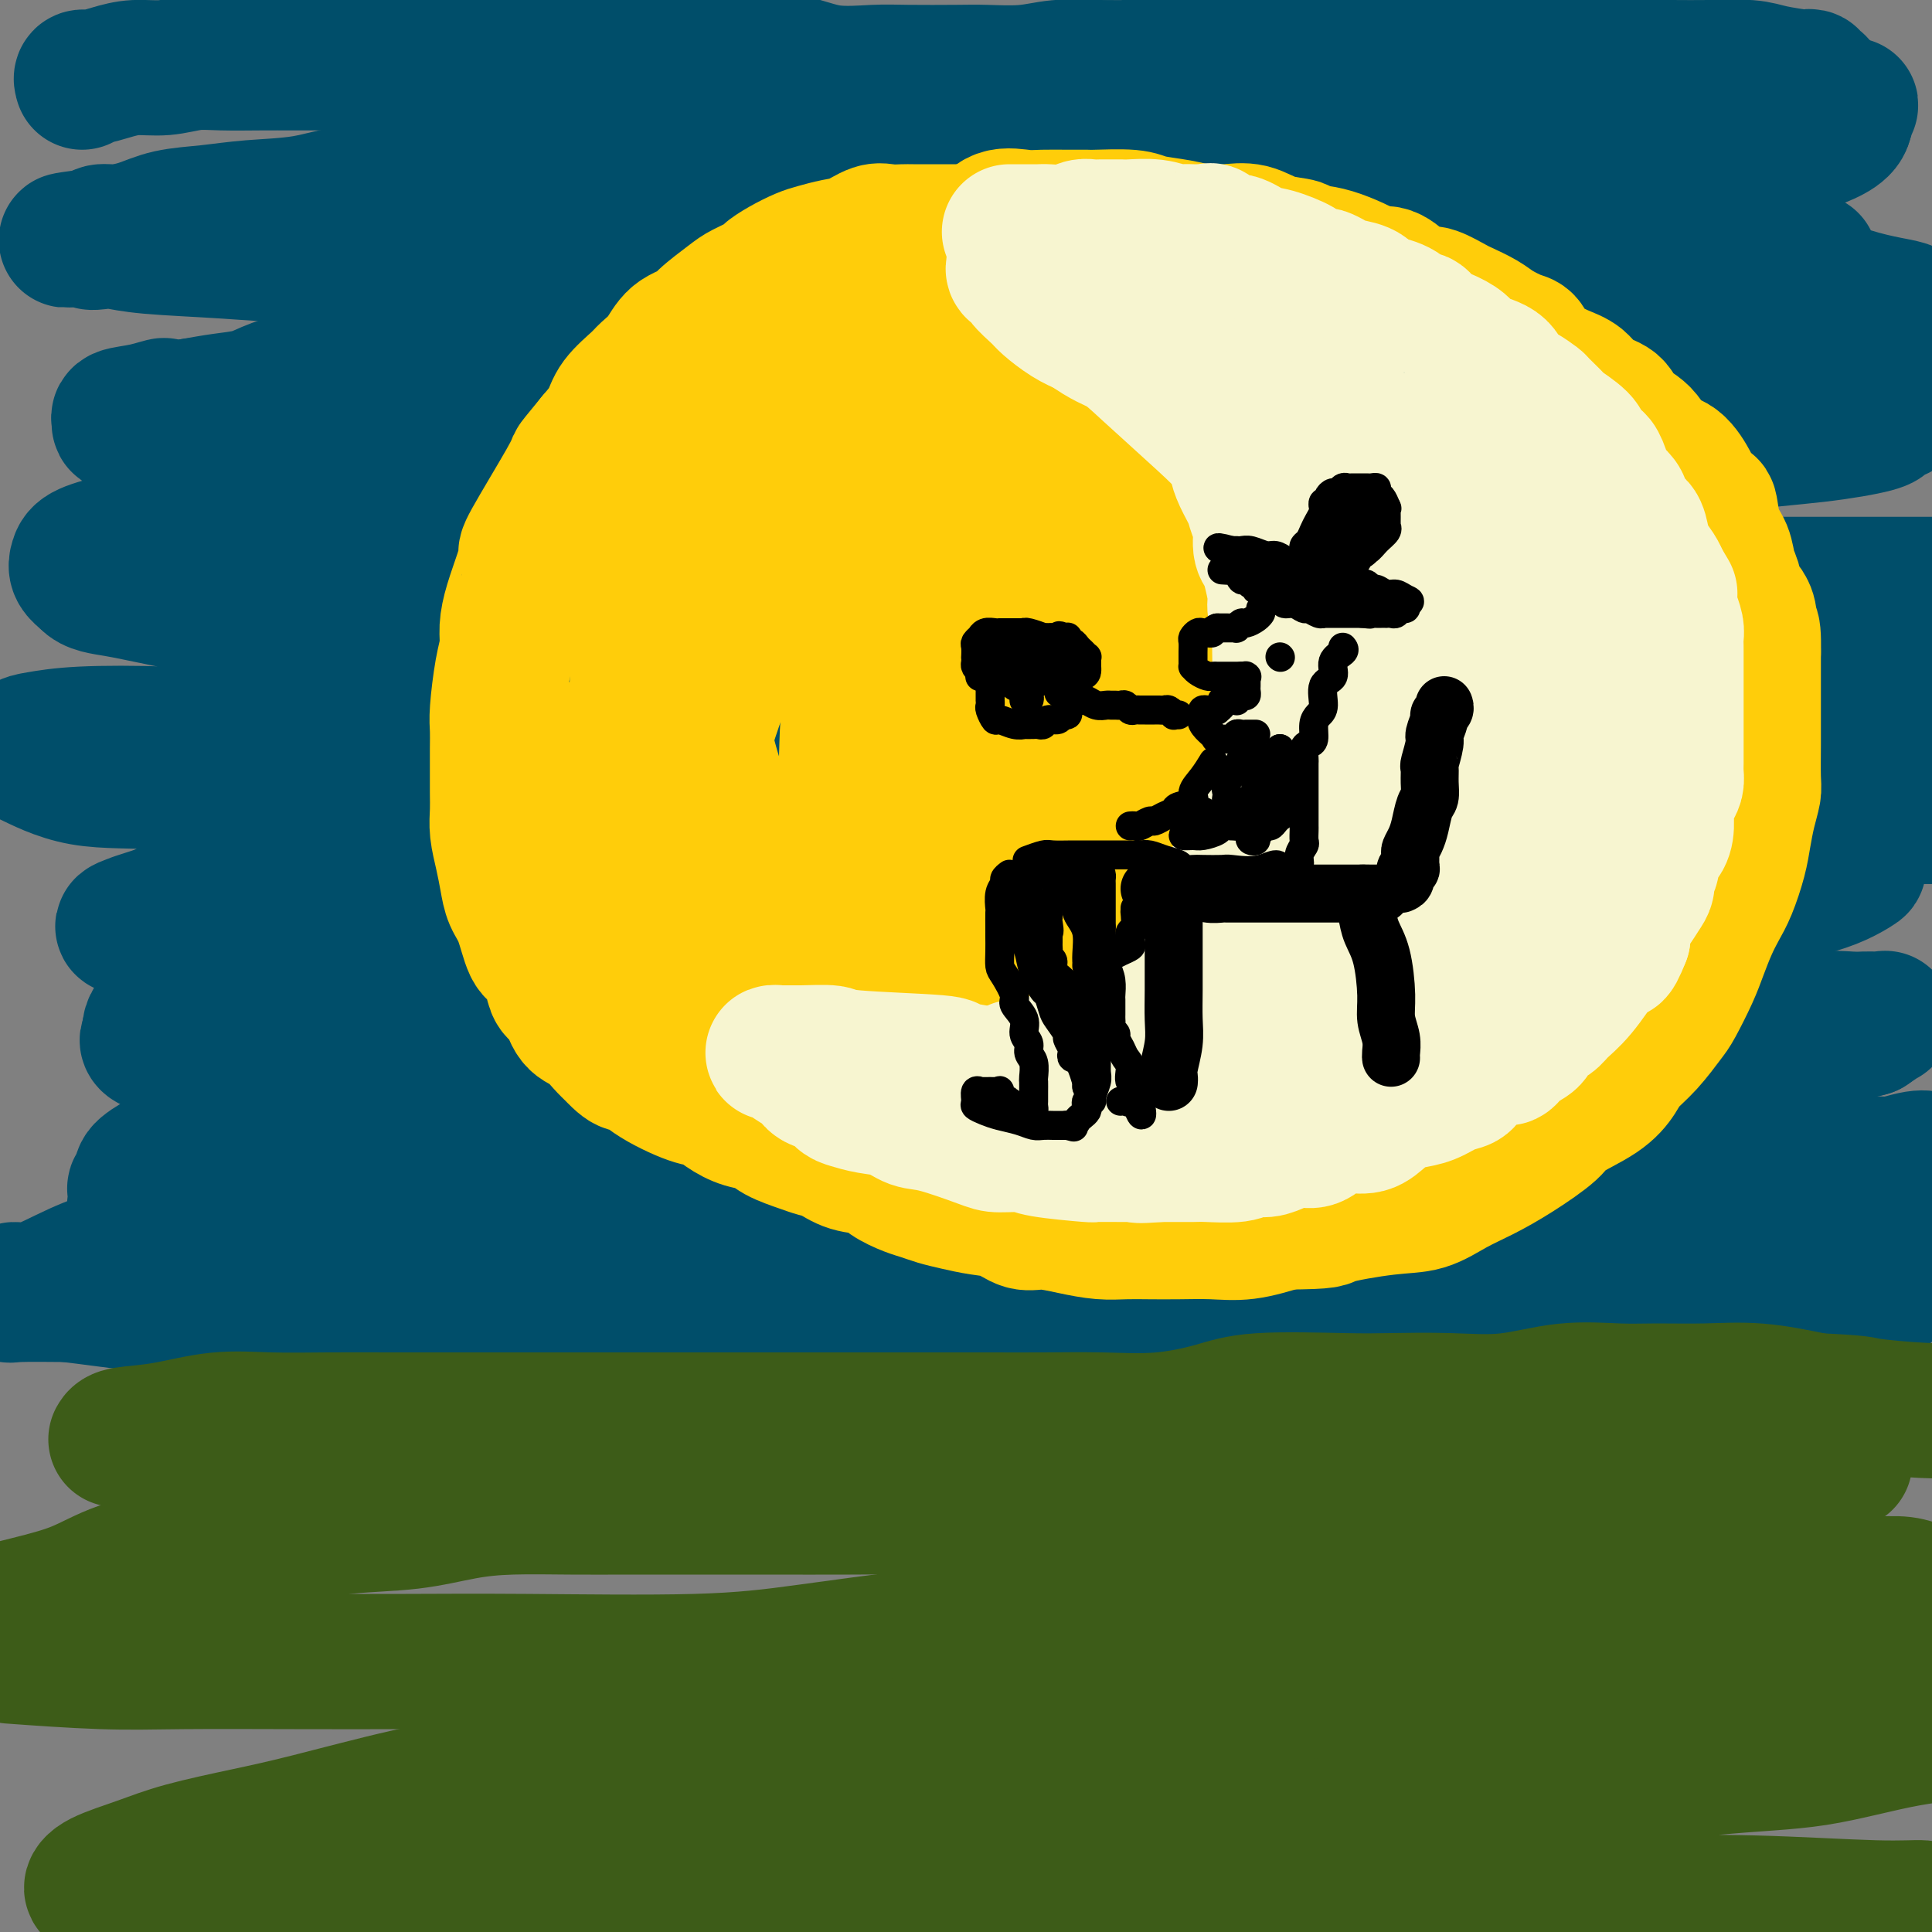 <svg viewBox='0 0 400 400' version='1.1' xmlns='http://www.w3.org/2000/svg' xmlns:xlink='http://www.w3.org/1999/xlink'><rect x="0" y="0" width="400" height="400" fill="#808080" stroke="none"/><g fill='none' stroke='rgb(0,78,106)' stroke-width='28' stroke-linecap='round' stroke-linejoin='round'><path d='M17,17c-0.136,-0.444 -0.271,-0.889 0,-1c0.271,-0.111 0.949,0.110 2,0c1.051,-0.110 2.476,-0.551 4,-1c1.524,-0.449 3.148,-0.905 5,-1c1.852,-0.095 3.933,0.171 6,0c2.067,-0.171 4.119,-0.778 6,-1c1.881,-0.222 3.592,-0.060 6,0c2.408,0.060 5.515,0.016 8,0c2.485,-0.016 4.350,-0.004 7,0c2.650,0.004 6.085,0.001 9,0c2.915,-0.001 5.309,-0.000 8,0c2.691,0.000 5.678,0.000 9,0c3.322,-0.000 6.978,-0.000 11,0c4.022,0.000 8.410,0.000 11,0c2.590,-0.000 3.381,-0.000 6,0c2.619,0.000 7.065,0.001 10,0c2.935,-0.001 4.358,-0.002 7,0c2.642,0.002 6.502,0.008 9,0c2.498,-0.008 3.633,-0.030 6,0c2.367,0.030 5.965,0.113 9,0c3.035,-0.113 5.508,-0.423 8,0c2.492,0.423 5.002,1.577 8,2c2.998,0.423 6.485,0.114 9,0c2.515,-0.114 4.060,-0.034 7,0c2.940,0.034 7.277,0.023 10,0c2.723,-0.023 3.833,-0.058 6,0c2.167,0.058 5.391,0.208 8,0c2.609,-0.208 4.603,-0.774 7,-1c2.397,-0.226 5.199,-0.113 8,0'/><path d='M227,14c31.037,0.155 15.129,0.041 9,0c-6.129,-0.041 -2.478,-0.011 3,0c5.478,0.011 12.785,0.003 17,0c4.215,-0.003 5.338,-0.001 7,0c1.662,0.001 3.861,0.000 7,0c3.139,-0.000 7.217,-0.000 10,0c2.783,0.000 4.271,0.000 6,0c1.729,-0.000 3.700,-0.000 6,0c2.300,0.000 4.931,0.000 7,0c2.069,-0.000 3.577,-0.000 6,0c2.423,0.000 5.762,0.000 8,0c2.238,-0.000 3.376,-0.000 5,0c1.624,0.000 3.733,0.000 6,0c2.267,-0.000 4.693,-0.001 7,0c2.307,0.001 4.494,0.003 7,0c2.506,-0.003 5.331,-0.011 8,0c2.669,0.011 5.183,0.042 8,0c2.817,-0.042 5.936,-0.156 8,0c2.064,0.156 3.074,0.582 5,1c1.926,0.418 4.767,0.828 6,1c1.233,0.172 0.857,0.104 1,0c0.143,-0.104 0.805,-0.246 1,0c0.195,0.246 -0.078,0.878 0,1c0.078,0.122 0.508,-0.268 1,0c0.492,0.268 1.047,1.194 2,2c0.953,0.806 2.305,1.492 3,2c0.695,0.508 0.733,0.837 1,1c0.267,0.163 0.764,0.159 1,0c0.236,-0.159 0.210,-0.474 0,0c-0.210,0.474 -0.605,1.737 -1,3'/><path d='M382,25c-0.357,2.188 -4.248,3.658 -8,5c-3.752,1.342 -7.365,2.556 -14,4c-6.635,1.444 -16.292,3.119 -23,4c-6.708,0.881 -10.468,0.968 -16,1c-5.532,0.032 -12.836,0.009 -17,0c-4.164,-0.009 -5.190,-0.002 -9,0c-3.810,0.002 -10.406,0.001 -16,0c-5.594,-0.001 -10.185,-0.000 -16,0c-5.815,0.000 -12.854,0.000 -18,0c-5.146,-0.000 -8.400,-0.000 -12,0c-3.600,0.000 -7.544,0.000 -12,0c-4.456,-0.000 -9.422,0.000 -14,0c-4.578,-0.000 -8.768,-0.000 -13,0c-4.232,0.000 -8.506,0.000 -13,0c-4.494,-0.000 -9.207,-0.000 -14,0c-4.793,0.000 -9.665,0.000 -14,0c-4.335,-0.000 -8.132,-0.001 -12,0c-3.868,0.001 -7.808,0.005 -11,0c-3.192,-0.005 -5.638,-0.017 -10,0c-4.362,0.017 -10.640,0.064 -15,0c-4.360,-0.064 -6.803,-0.239 -10,0c-3.197,0.239 -7.149,0.890 -11,1c-3.851,0.110 -7.599,-0.322 -11,0c-3.401,0.322 -6.453,1.399 -10,2c-3.547,0.601 -7.590,0.725 -11,1c-3.410,0.275 -6.188,0.700 -9,1c-2.812,0.300 -5.657,0.475 -8,1c-2.343,0.525 -4.185,1.398 -6,2c-1.815,0.602 -3.604,0.931 -5,1c-1.396,0.069 -2.399,-0.123 -3,0c-0.601,0.123 -0.801,0.562 -1,1'/><path d='M20,49c-11.805,1.487 -3.818,0.205 -1,0c2.818,-0.205 0.469,0.666 0,1c-0.469,0.334 0.944,0.132 2,0c1.056,-0.132 1.756,-0.194 3,0c1.244,0.194 3.031,0.644 7,1c3.969,0.356 10.120,0.617 16,1c5.880,0.383 11.490,0.887 18,1c6.510,0.113 13.922,-0.166 21,0c7.078,0.166 13.823,0.777 20,1c6.177,0.223 11.786,0.060 21,0c9.214,-0.060 22.034,-0.016 30,0c7.966,0.016 11.080,0.004 16,0c4.920,-0.004 11.648,-0.001 17,0c5.352,0.001 9.330,0.000 14,0c4.670,-0.000 10.032,-0.000 16,0c5.968,0.000 12.543,0.000 18,0c5.457,-0.000 9.798,-0.000 14,0c4.202,0.000 8.266,0.000 13,0c4.734,-0.000 10.137,-0.000 15,0c4.863,0.000 9.185,0.000 14,0c4.815,-0.000 10.125,-0.000 14,0c3.875,0.000 6.317,0.000 11,0c4.683,-0.000 11.607,-0.000 17,0c5.393,0.000 9.255,0.000 12,0c2.745,-0.000 4.372,-0.000 6,0'/><path d='M354,54c39.129,-0.030 12.953,-0.104 4,0c-8.953,0.104 -0.682,0.385 4,1c4.682,0.615 5.774,1.565 7,2c1.226,0.435 2.586,0.355 5,1c2.414,0.645 5.882,2.015 9,3c3.118,0.985 5.885,1.584 8,2c2.115,0.416 3.579,0.647 4,1c0.421,0.353 -0.200,0.827 0,1c0.200,0.173 1.220,0.047 -2,0c-3.220,-0.047 -10.681,-0.013 -17,0c-6.319,0.013 -11.497,0.004 -18,0c-6.503,-0.004 -14.330,-0.002 -22,0c-7.670,0.002 -15.182,0.006 -23,0c-7.818,-0.006 -15.943,-0.021 -24,0c-8.057,0.021 -16.046,0.079 -23,0c-6.954,-0.079 -12.874,-0.294 -19,0c-6.126,0.294 -12.460,1.098 -19,2c-6.540,0.902 -13.286,1.902 -19,3c-5.714,1.098 -10.396,2.294 -15,3c-4.604,0.706 -9.129,0.921 -15,1c-5.871,0.079 -13.086,0.023 -18,0c-4.914,-0.023 -7.525,-0.013 -15,0c-7.475,0.013 -19.812,0.030 -28,0c-8.188,-0.030 -12.227,-0.107 -17,0c-4.773,0.107 -10.280,0.400 -15,1c-4.720,0.600 -8.652,1.509 -12,2c-3.348,0.491 -6.113,0.565 -9,1c-2.887,0.435 -5.898,1.230 -8,2c-2.102,0.770 -3.297,1.515 -5,2c-1.703,0.485 -3.915,0.710 -6,1c-2.085,0.290 -4.042,0.645 -6,1'/><path d='M40,84c-8.314,1.343 -6.097,0.201 -6,0c0.097,-0.201 -1.924,0.539 -4,1c-2.076,0.461 -4.206,0.644 -5,1c-0.794,0.356 -0.251,0.886 0,1c0.251,0.114 0.210,-0.187 0,0c-0.210,0.187 -0.589,0.863 0,1c0.589,0.137 2.145,-0.265 5,0c2.855,0.265 7.010,1.195 12,2c4.990,0.805 10.815,1.483 19,2c8.185,0.517 18.732,0.873 28,1c9.268,0.127 17.259,0.025 27,0c9.741,-0.025 21.234,0.028 31,0c9.766,-0.028 17.806,-0.138 25,0c7.194,0.138 13.541,0.523 21,0c7.459,-0.523 16.029,-1.954 22,-3c5.971,-1.046 9.344,-1.706 14,-2c4.656,-0.294 10.596,-0.222 16,-1c5.404,-0.778 10.271,-2.405 16,-3c5.729,-0.595 12.320,-0.160 18,0c5.680,0.160 10.449,0.043 16,0c5.551,-0.043 11.885,-0.012 18,0c6.115,0.012 12.011,0.003 17,0c4.989,-0.003 9.070,-0.002 13,0c3.930,0.002 7.708,0.003 11,0c3.292,-0.003 6.099,-0.011 9,0c2.901,0.011 5.896,0.041 8,0c2.104,-0.041 3.315,-0.155 5,0c1.685,0.155 3.842,0.577 6,1'/><path d='M382,85c19.535,0.318 7.873,0.613 4,1c-3.873,0.387 0.045,0.865 2,1c1.955,0.135 1.949,-0.072 2,0c0.051,0.072 0.161,0.425 -2,1c-2.161,0.575 -6.593,1.373 -12,2c-5.407,0.627 -11.790,1.082 -18,2c-6.210,0.918 -12.248,2.298 -23,4c-10.752,1.702 -26.216,3.727 -39,5c-12.784,1.273 -22.886,1.795 -32,2c-9.114,0.205 -17.239,0.093 -26,0c-8.761,-0.093 -18.156,-0.168 -26,0c-7.844,0.168 -14.135,0.579 -20,1c-5.865,0.421 -11.304,0.850 -17,1c-5.696,0.150 -11.648,0.019 -17,0c-5.352,-0.019 -10.104,0.075 -15,0c-4.896,-0.075 -9.936,-0.318 -14,0c-4.064,0.318 -7.153,1.195 -11,2c-3.847,0.805 -8.451,1.536 -13,2c-4.549,0.464 -9.043,0.660 -12,1c-2.957,0.340 -4.378,0.825 -10,1c-5.622,0.175 -15.447,0.039 -21,0c-5.553,-0.039 -6.836,0.020 -11,0c-4.164,-0.020 -11.208,-0.119 -16,0c-4.792,0.119 -7.331,0.454 -10,1c-2.669,0.546 -5.468,1.301 -7,2c-1.532,0.699 -1.797,1.342 -2,2c-0.203,0.658 -0.344,1.331 0,2c0.344,0.669 1.172,1.335 2,2'/><path d='M18,120c0.966,1.302 3.380,1.556 6,2c2.620,0.444 5.445,1.079 10,2c4.555,0.921 10.839,2.128 17,3c6.161,0.872 12.200,1.410 18,2c5.800,0.590 11.363,1.231 18,2c6.637,0.769 14.348,1.666 22,2c7.652,0.334 15.243,0.107 23,0c7.757,-0.107 15.679,-0.093 24,0c8.321,0.093 17.041,0.264 25,0c7.959,-0.264 15.156,-0.963 22,-2c6.844,-1.037 13.333,-2.411 20,-3c6.667,-0.589 13.510,-0.392 20,-1c6.490,-0.608 12.625,-2.019 19,-3c6.375,-0.981 12.989,-1.531 19,-2c6.011,-0.469 11.418,-0.858 17,-1c5.582,-0.142 11.340,-0.038 20,0c8.660,0.038 20.221,0.010 29,0c8.779,-0.010 14.776,-0.003 20,0c5.224,0.003 9.676,0.001 14,0c4.324,-0.001 8.521,-0.000 12,0c3.479,0.000 6.239,0.000 9,0'/><path d='M385,127c4.015,-0.474 8.031,-0.949 0,0c-8.031,0.949 -28.108,3.320 -45,5c-16.892,1.680 -30.600,2.669 -45,3c-14.400,0.331 -29.491,0.005 -43,0c-13.509,-0.005 -25.435,0.313 -36,1c-10.565,0.687 -19.769,1.745 -28,2c-8.231,0.255 -15.488,-0.293 -21,0c-5.512,0.293 -9.279,1.425 -13,2c-3.721,0.575 -7.396,0.592 -11,1c-3.604,0.408 -7.137,1.206 -11,2c-3.863,0.794 -8.055,1.583 -12,2c-3.945,0.417 -7.641,0.462 -12,1c-4.359,0.538 -9.380,1.569 -14,2c-4.620,0.431 -8.837,0.262 -16,1c-7.163,0.738 -17.271,2.381 -25,3c-7.729,0.619 -13.080,0.212 -19,0c-5.920,-0.212 -12.409,-0.229 -17,0c-4.591,0.229 -7.283,0.703 -9,1c-1.717,0.297 -2.460,0.417 -3,1c-0.540,0.583 -0.878,1.629 -1,2c-0.122,0.371 -0.028,0.066 2,1c2.028,0.934 5.991,3.107 11,4c5.009,0.893 11.065,0.505 17,1c5.935,0.495 11.750,1.873 20,3c8.250,1.127 18.933,2.003 29,3c10.067,0.997 19.516,2.114 35,4c15.484,1.886 37.003,4.541 52,6c14.997,1.459 23.472,1.722 32,2c8.528,0.278 17.111,0.569 25,0c7.889,-0.569 15.086,-1.999 22,-3c6.914,-1.001 13.547,-1.572 19,-2c5.453,-0.428 9.727,-0.714 14,-1'/><path d='M282,174c14.228,-0.925 22.300,-0.237 26,0c3.700,0.237 3.030,0.022 6,0c2.970,-0.022 9.579,0.149 18,0c8.421,-0.149 18.653,-0.618 25,-1c6.347,-0.382 8.808,-0.677 12,-1c3.192,-0.323 7.115,-0.675 10,-1c2.885,-0.325 4.732,-0.623 7,-1c2.268,-0.377 4.957,-0.832 7,-1c2.043,-0.168 3.441,-0.048 5,0c1.559,0.048 3.280,0.024 5,0'/><path d='M399,169c1.219,-0.005 2.438,-0.009 0,0c-2.438,0.009 -8.532,0.032 -15,0c-6.468,-0.032 -13.310,-0.117 -21,0c-7.690,0.117 -16.228,0.438 -26,0c-9.772,-0.438 -20.777,-1.634 -41,-4c-20.223,-2.366 -49.665,-5.902 -68,-8c-18.335,-2.098 -25.564,-2.758 -34,-3c-8.436,-0.242 -18.078,-0.065 -26,0c-7.922,0.065 -14.122,0.019 -20,0c-5.878,-0.019 -11.434,-0.012 -17,0c-5.566,0.012 -11.141,0.029 -17,0c-5.859,-0.029 -12.000,-0.102 -18,0c-6.000,0.102 -11.859,0.381 -18,0c-6.141,-0.381 -12.566,-1.422 -18,-2c-5.434,-0.578 -9.879,-0.692 -13,-1c-3.121,-0.308 -4.920,-0.811 -6,-1c-1.080,-0.189 -1.442,-0.065 -1,0c0.442,0.065 1.688,0.070 3,0c1.312,-0.070 2.692,-0.215 7,0c4.308,0.215 11.546,0.790 18,1c6.454,0.210 12.123,0.056 21,0c8.877,-0.056 20.961,-0.012 33,0c12.039,0.012 24.033,-0.007 36,0c11.967,0.007 23.909,0.040 36,0c12.091,-0.040 24.332,-0.154 35,0c10.668,0.154 19.762,0.577 29,0c9.238,-0.577 18.621,-2.155 27,-3c8.379,-0.845 15.753,-0.959 26,-1c10.247,-0.041 23.365,-0.011 32,0c8.635,0.011 12.786,0.003 17,0c4.214,-0.003 8.490,-0.001 12,0c3.510,0.001 6.255,0.000 9,0'/><path d='M381,147c19.388,-0.588 6.358,-0.060 2,0c-4.358,0.060 -0.045,-0.350 2,0c2.045,0.350 1.823,1.458 2,2c0.177,0.542 0.754,0.517 1,1c0.246,0.483 0.160,1.473 0,2c-0.160,0.527 -0.393,0.590 0,1c0.393,0.410 1.414,1.166 0,2c-1.414,0.834 -5.263,1.744 -10,3c-4.737,1.256 -10.364,2.857 -17,4c-6.636,1.143 -14.283,1.827 -23,3c-8.717,1.173 -18.505,2.836 -29,4c-10.495,1.164 -21.698,1.828 -33,3c-11.302,1.172 -22.703,2.853 -33,4c-10.297,1.147 -19.489,1.762 -28,2c-8.511,0.238 -16.339,0.099 -25,0c-8.661,-0.099 -18.154,-0.157 -26,0c-7.846,0.157 -14.044,0.531 -21,0c-6.956,-0.531 -14.668,-1.965 -21,-3c-6.332,-1.035 -11.283,-1.669 -18,-2c-6.717,-0.331 -15.202,-0.359 -21,0c-5.798,0.359 -8.911,1.104 -12,2c-3.089,0.896 -6.156,1.942 -9,3c-2.844,1.058 -5.467,2.128 -8,3c-2.533,0.872 -4.975,1.547 -7,2c-2.025,0.453 -3.631,0.685 -5,1c-1.369,0.315 -2.501,0.713 -3,1c-0.499,0.287 -0.365,0.462 -1,1c-0.635,0.538 -2.039,1.439 -3,2c-0.961,0.561 -1.481,0.780 -2,1'/><path d='M33,189c-8.270,2.658 -3.946,1.303 -3,1c0.946,-0.303 -1.487,0.447 -3,1c-1.513,0.553 -2.105,0.908 -1,1c1.105,0.092 3.906,-0.081 7,0c3.094,0.081 6.482,0.414 12,0c5.518,-0.414 13.166,-1.575 23,-2c9.834,-0.425 21.854,-0.113 36,0c14.146,0.113 30.417,0.028 45,0c14.583,-0.028 27.478,0.001 41,0c13.522,-0.001 27.672,-0.032 39,0c11.328,0.032 19.836,0.125 27,0c7.164,-0.125 12.985,-0.470 17,-1c4.015,-0.530 6.224,-1.245 10,-2c3.776,-0.755 9.120,-1.549 13,-2c3.880,-0.451 6.296,-0.558 9,-1c2.704,-0.442 5.695,-1.218 9,-2c3.305,-0.782 6.925,-1.568 11,-2c4.075,-0.432 8.607,-0.508 13,-1c4.393,-0.492 8.647,-1.400 13,-2c4.353,-0.600 8.805,-0.893 12,-1c3.195,-0.107 5.132,-0.028 7,0c1.868,0.028 3.665,0.007 5,0c1.335,-0.007 2.208,0.001 3,0c0.792,-0.001 1.505,-0.011 2,0c0.495,0.011 0.774,0.044 1,0c0.226,-0.044 0.401,-0.167 1,0c0.599,0.167 1.623,0.622 2,1c0.377,0.378 0.108,0.679 0,1c-0.108,0.321 -0.054,0.660 0,1'/><path d='M384,179c0.813,0.479 1.346,0.176 0,1c-1.346,0.824 -4.571,2.775 -10,4c-5.429,1.225 -13.063,1.723 -24,4c-10.937,2.277 -25.176,6.333 -36,9c-10.824,2.667 -18.234,3.947 -26,5c-7.766,1.053 -15.889,1.881 -23,3c-7.111,1.119 -13.211,2.531 -22,3c-8.789,0.469 -20.268,-0.004 -28,0c-7.732,0.004 -11.718,0.484 -17,0c-5.282,-0.484 -11.859,-1.934 -18,-3c-6.141,-1.066 -11.846,-1.750 -17,-2c-5.154,-0.250 -9.757,-0.067 -15,0c-5.243,0.067 -11.124,0.018 -17,0c-5.876,-0.018 -11.746,-0.005 -16,0c-4.254,0.005 -6.892,0.000 -10,0c-3.108,-0.000 -6.687,0.004 -9,0c-2.313,-0.004 -3.359,-0.016 -5,0c-1.641,0.016 -3.875,0.061 -5,0c-1.125,-0.061 -1.139,-0.226 -3,0c-1.861,0.226 -5.568,0.844 -8,1c-2.432,0.156 -3.588,-0.151 -6,0c-2.412,0.151 -6.079,0.761 -9,1c-2.921,0.239 -5.096,0.109 -8,0c-2.904,-0.109 -6.536,-0.195 -9,0c-2.464,0.195 -3.760,0.671 -5,1c-1.240,0.329 -2.423,0.511 -3,1c-0.577,0.489 -0.546,1.286 -1,2c-0.454,0.714 -1.391,1.346 -2,2c-0.609,0.654 -0.888,1.330 -1,2c-0.112,0.670 -0.056,1.335 0,2'/><path d='M31,215c-0.990,1.360 0.035,0.260 0,0c-0.035,-0.260 -1.131,0.320 0,1c1.131,0.680 4.490,1.458 6,2c1.510,0.542 1.171,0.846 4,1c2.829,0.154 8.825,0.157 16,1c7.175,0.843 15.527,2.527 26,3c10.473,0.473 23.067,-0.265 36,0c12.933,0.265 26.206,1.533 39,2c12.794,0.467 25.109,0.135 36,0c10.891,-0.135 20.357,-0.071 29,0c8.643,0.071 16.464,0.150 23,0c6.536,-0.150 11.787,-0.528 16,-1c4.213,-0.472 7.390,-1.039 13,-2c5.610,-0.961 13.655,-2.316 19,-3c5.345,-0.684 7.989,-0.697 12,-1c4.011,-0.303 9.388,-0.898 15,-1c5.612,-0.102 11.457,0.288 17,0c5.543,-0.288 10.783,-1.254 16,-2c5.217,-0.746 10.410,-1.272 14,-2c3.590,-0.728 5.578,-1.659 8,-2c2.422,-0.341 5.279,-0.091 7,0c1.721,0.091 2.306,0.023 3,0c0.694,-0.023 1.498,-0.001 2,0c0.502,0.001 0.702,-0.020 1,0c0.298,0.020 0.696,0.082 1,0c0.304,-0.082 0.516,-0.309 0,0c-0.516,0.309 -1.758,1.155 -3,2'/><path d='M387,213c-1.947,0.631 -5.815,1.210 -9,2c-3.185,0.790 -5.686,1.791 -15,3c-9.314,1.209 -25.439,2.625 -33,3c-7.561,0.375 -6.556,-0.292 -12,0c-5.444,0.292 -17.337,1.542 -28,2c-10.663,0.458 -20.094,0.123 -29,0c-8.906,-0.123 -17.285,-0.033 -30,0c-12.715,0.033 -29.764,0.009 -41,0c-11.236,-0.009 -16.659,-0.003 -23,0c-6.341,0.003 -13.600,0.004 -20,0c-6.400,-0.004 -11.942,-0.014 -18,0c-6.058,0.014 -12.632,0.051 -18,0c-5.368,-0.051 -9.532,-0.191 -14,0c-4.468,0.191 -9.242,0.711 -13,1c-3.758,0.289 -6.500,0.346 -10,1c-3.500,0.654 -7.757,1.903 -11,3c-3.243,1.097 -5.472,2.041 -8,3c-2.528,0.959 -5.356,1.933 -8,3c-2.644,1.067 -5.105,2.227 -7,3c-1.895,0.773 -3.226,1.158 -5,2c-1.774,0.842 -3.992,2.141 -5,3c-1.008,0.859 -0.806,1.276 -1,2c-0.194,0.724 -0.785,1.753 -1,2c-0.215,0.247 -0.053,-0.290 0,0c0.053,0.290 -0.003,1.406 0,2c0.003,0.594 0.066,0.667 0,1c-0.066,0.333 -0.261,0.926 0,1c0.261,0.074 0.977,-0.372 2,0c1.023,0.372 2.352,1.562 4,2c1.648,0.438 3.614,0.125 7,0c3.386,-0.125 8.193,-0.063 13,0'/><path d='M54,252c5.227,0.186 8.294,0.652 20,0c11.706,-0.652 32.051,-2.424 46,-4c13.949,-1.576 21.503,-2.958 38,-4c16.497,-1.042 41.938,-1.743 54,-2c12.062,-0.257 10.746,-0.069 16,0c5.254,0.069 17.079,0.018 25,0c7.921,-0.018 11.940,-0.004 18,0c6.060,0.004 14.163,-0.003 20,0c5.837,0.003 9.407,0.015 14,0c4.593,-0.015 10.207,-0.057 15,0c4.793,0.057 8.765,0.211 13,0c4.235,-0.211 8.733,-0.789 12,-1c3.267,-0.211 5.304,-0.056 10,0c4.696,0.056 12.053,0.011 17,0c4.947,-0.011 7.486,0.011 10,0c2.514,-0.011 5.004,-0.054 7,0c1.996,0.054 3.499,0.207 5,0c1.501,-0.207 3.000,-0.773 4,-1c1.000,-0.227 1.500,-0.113 2,0'/><path d='M399,240c0.107,0.070 0.214,0.140 0,0c-0.214,-0.140 -0.750,-0.489 -3,0c-2.250,0.489 -6.215,1.816 -11,3c-4.785,1.184 -10.389,2.226 -16,3c-5.611,0.774 -11.230,1.279 -19,2c-7.770,0.721 -17.690,1.656 -26,2c-8.310,0.344 -15.009,0.095 -23,0c-7.991,-0.095 -17.274,-0.037 -27,0c-9.726,0.037 -19.895,0.052 -31,0c-11.105,-0.052 -23.147,-0.172 -34,0c-10.853,0.172 -20.519,0.637 -32,0c-11.481,-0.637 -24.778,-2.374 -34,-3c-9.222,-0.626 -14.370,-0.140 -20,0c-5.630,0.140 -11.741,-0.065 -17,0c-5.259,0.065 -9.667,0.402 -14,1c-4.333,0.598 -8.592,1.457 -12,2c-3.408,0.543 -5.967,0.769 -9,1c-3.033,0.231 -6.541,0.466 -10,1c-3.459,0.534 -6.868,1.366 -10,2c-3.132,0.634 -5.986,1.071 -9,2c-3.014,0.929 -6.187,2.349 -9,3c-2.813,0.651 -5.265,0.532 -8,1c-2.735,0.468 -5.752,1.523 -9,3c-3.248,1.477 -6.727,3.376 -9,4c-2.273,0.624 -3.341,-0.029 -4,0c-0.659,0.029 -0.908,0.739 -1,1c-0.092,0.261 -0.026,0.075 2,0c2.026,-0.075 6.013,-0.037 10,0'/><path d='M14,268c4.607,0.545 10.623,1.407 16,2c5.377,0.593 10.113,0.916 19,2c8.887,1.084 21.925,2.930 28,4c6.075,1.070 5.185,1.364 12,2c6.815,0.636 21.333,1.614 31,2c9.667,0.386 14.484,0.179 21,0c6.516,-0.179 14.732,-0.331 22,-1c7.268,-0.669 13.588,-1.856 20,-3c6.412,-1.144 12.915,-2.247 20,-3c7.085,-0.753 14.752,-1.158 21,-2c6.248,-0.842 11.078,-2.120 17,-3c5.922,-0.880 12.938,-1.360 19,-2c6.062,-0.640 11.172,-1.439 16,-2c4.828,-0.561 9.375,-0.885 15,-1c5.625,-0.115 12.328,-0.020 17,0c4.672,0.020 7.311,-0.033 13,0c5.689,0.033 14.426,0.152 20,0c5.574,-0.152 7.983,-0.577 11,-1c3.017,-0.423 6.641,-0.845 10,-1c3.359,-0.155 6.452,-0.043 9,0c2.548,0.043 4.552,0.015 7,0c2.448,-0.015 5.341,-0.019 8,0c2.659,0.019 5.085,0.059 7,0c1.915,-0.059 3.318,-0.218 4,0c0.682,0.218 0.641,0.813 0,1c-0.641,0.187 -1.883,-0.032 -3,1c-1.117,1.032 -2.108,3.316 -4,5c-1.892,1.684 -4.683,2.767 -8,4c-3.317,1.233 -7.158,2.617 -11,4'/><path d='M371,276c-5.262,1.836 -8.916,2.427 -17,4c-8.084,1.573 -20.596,4.128 -30,5c-9.404,0.872 -15.700,0.062 -23,0c-7.300,-0.062 -15.604,0.626 -24,0c-8.396,-0.626 -16.884,-2.564 -27,-4c-10.116,-1.436 -21.860,-2.371 -31,-3c-9.140,-0.629 -15.678,-0.953 -23,-2c-7.322,-1.047 -15.430,-2.815 -23,-4c-7.570,-1.185 -14.601,-1.785 -21,-2c-6.399,-0.215 -12.164,-0.044 -18,0c-5.836,0.044 -11.743,-0.041 -16,0c-4.257,0.041 -6.865,0.206 -10,0c-3.135,-0.206 -6.799,-0.783 -11,-1c-4.201,-0.217 -8.940,-0.073 -12,0c-3.060,0.073 -4.441,0.076 -6,0c-1.559,-0.076 -3.296,-0.230 -5,0c-1.704,0.230 -3.375,0.845 -5,1c-1.625,0.155 -3.205,-0.151 -4,0c-0.795,0.151 -0.805,0.758 -1,1c-0.195,0.242 -0.574,0.120 -1,0c-0.426,-0.120 -0.899,-0.239 -1,0c-0.101,0.239 0.169,0.835 0,1c-0.169,0.165 -0.777,-0.100 -1,0c-0.223,0.100 -0.060,0.565 0,1c0.060,0.435 0.017,0.838 0,1c-0.017,0.162 -0.009,0.081 0,0'/></g>
<g fill='none' stroke='rgb(61,92,24)' stroke-width='28' stroke-linecap='round' stroke-linejoin='round'><path d='M24,298c0.204,-0.370 0.408,-0.740 2,-1c1.592,-0.260 4.572,-0.409 8,-1c3.428,-0.591 7.303,-1.622 11,-2c3.697,-0.378 7.215,-0.101 11,0c3.785,0.101 7.836,0.027 12,0c4.164,-0.027 8.441,-0.007 13,0c4.559,0.007 9.399,0.002 14,0c4.601,-0.002 8.962,-0.001 13,0c4.038,0.001 7.752,0.000 13,0c5.248,-0.000 12.028,-0.000 17,0c4.972,0.000 8.135,0.000 11,0c2.865,-0.000 5.430,-0.000 9,0c3.570,0.000 8.144,0.000 12,0c3.856,-0.000 6.995,-0.000 11,0c4.005,0.000 8.877,0.002 13,0c4.123,-0.002 7.497,-0.006 11,0c3.503,0.006 7.136,0.022 11,0c3.864,-0.022 7.960,-0.083 12,0c4.040,0.083 8.024,0.310 12,0c3.976,-0.310 7.945,-1.155 11,-2c3.055,-0.845 5.197,-1.688 10,-2c4.803,-0.312 12.268,-0.091 17,0c4.732,0.091 6.732,0.053 10,0c3.268,-0.053 7.805,-0.119 12,0c4.195,0.119 8.050,0.425 12,0c3.950,-0.425 7.997,-1.579 12,-2c4.003,-0.421 7.962,-0.107 11,0c3.038,0.107 5.154,0.008 8,0c2.846,-0.008 6.420,0.075 10,0c3.580,-0.075 7.166,-0.307 11,0c3.834,0.307 7.917,1.154 12,2'/><path d='M376,290c9.988,0.476 8.958,0.667 11,1c2.042,0.333 7.155,0.810 11,1c3.845,0.190 6.423,0.095 9,0'/><path d='M380,303c1.690,-0.287 3.379,-0.574 0,0c-3.379,0.574 -11.827,2.010 -19,3c-7.173,0.990 -13.072,1.533 -20,2c-6.928,0.467 -14.885,0.857 -22,1c-7.115,0.143 -13.388,0.040 -20,0c-6.612,-0.040 -13.563,-0.017 -20,0c-6.437,0.017 -12.359,0.029 -18,0c-5.641,-0.029 -11.000,-0.099 -16,0c-5.000,0.099 -9.643,0.366 -15,1c-5.357,0.634 -11.430,1.634 -17,2c-5.570,0.366 -10.637,0.098 -17,0c-6.363,-0.098 -14.022,-0.027 -20,0c-5.978,0.027 -10.275,0.009 -18,0c-7.725,-0.009 -18.878,-0.010 -26,0c-7.122,0.010 -10.213,0.029 -14,0c-3.787,-0.029 -8.268,-0.107 -12,0c-3.732,0.107 -6.714,0.399 -10,1c-3.286,0.601 -6.876,1.511 -11,2c-4.124,0.489 -8.782,0.556 -13,1c-4.218,0.444 -7.997,1.266 -12,2c-4.003,0.734 -8.232,1.379 -12,2c-3.768,0.621 -7.076,1.219 -11,2c-3.924,0.781 -8.464,1.745 -12,3c-3.536,1.255 -6.067,2.799 -9,4c-2.933,1.201 -6.266,2.057 -10,3c-3.734,0.943 -7.867,1.971 -12,3'/><path d='M4,343c-1.556,-0.113 -3.112,-0.226 0,0c3.112,0.226 10.893,0.792 17,1c6.107,0.208 10.540,0.057 17,0c6.460,-0.057 14.946,-0.020 23,0c8.054,0.020 15.678,0.024 23,0c7.322,-0.024 14.344,-0.075 25,0c10.656,0.075 24.946,0.277 35,0c10.054,-0.277 15.874,-1.033 23,-2c7.126,-0.967 15.559,-2.146 23,-3c7.441,-0.854 13.888,-1.384 20,-2c6.112,-0.616 11.887,-1.318 18,-2c6.113,-0.682 12.564,-1.346 18,-2c5.436,-0.654 9.857,-1.300 15,-2c5.143,-0.700 11.007,-1.456 17,-2c5.993,-0.544 12.114,-0.878 18,-1c5.886,-0.122 11.538,-0.033 17,0c5.462,0.033 10.734,0.009 16,0c5.266,-0.009 10.525,-0.002 15,0c4.475,0.002 8.167,-0.000 14,0c5.833,0.000 13.806,0.004 18,0c4.194,-0.004 4.607,-0.015 6,0c1.393,0.015 3.765,0.056 6,0c2.235,-0.056 4.332,-0.207 6,0c1.668,0.207 2.905,0.774 4,1c1.095,0.226 2.047,0.113 3,0'/><path d='M390,336c2.512,-0.366 5.024,-0.731 0,0c-5.024,0.731 -17.584,2.560 -27,4c-9.416,1.440 -15.690,2.493 -28,4c-12.310,1.507 -30.658,3.470 -43,5c-12.342,1.530 -18.678,2.629 -39,5c-20.322,2.371 -54.632,6.014 -73,8c-18.368,1.986 -20.796,2.315 -26,3c-5.204,0.685 -13.186,1.727 -20,2c-6.814,0.273 -12.461,-0.223 -18,0c-5.539,0.223 -10.968,1.165 -16,2c-5.032,0.835 -9.665,1.563 -16,3c-6.335,1.437 -14.373,3.581 -20,5c-5.627,1.419 -8.843,2.111 -13,3c-4.157,0.889 -9.254,1.975 -13,3c-3.746,1.025 -6.142,1.987 -9,3c-2.858,1.013 -6.177,2.075 -8,3c-1.823,0.925 -2.149,1.712 -2,2c0.149,0.288 0.773,0.077 2,0c1.227,-0.077 3.059,-0.020 6,0c2.941,0.020 6.993,0.002 12,0c5.007,-0.002 10.969,0.012 16,0c5.031,-0.012 9.130,-0.050 18,0c8.870,0.050 22.512,0.187 32,0c9.488,-0.187 14.821,-0.700 23,0c8.179,0.700 19.202,2.611 29,4c9.798,1.389 18.371,2.254 28,3c9.629,0.746 20.315,1.373 31,2'/><path d='M390,399c-0.483,0.089 -0.966,0.177 0,0c0.966,-0.177 3.379,-0.621 5,-1c1.621,-0.379 2.448,-0.694 3,-1c0.552,-0.306 0.829,-0.604 1,-1c0.171,-0.396 0.237,-0.891 -1,-1c-1.237,-0.109 -3.777,0.167 -10,0c-6.223,-0.167 -16.128,-0.778 -25,-1c-8.872,-0.222 -16.710,-0.055 -26,0c-9.290,0.055 -20.033,-0.000 -33,0c-12.967,0.000 -28.158,0.057 -43,0c-14.842,-0.057 -29.337,-0.226 -45,-1c-15.663,-0.774 -32.496,-2.152 -48,-4c-15.504,-1.848 -29.681,-4.166 -41,-5c-11.319,-0.834 -19.781,-0.185 -26,0c-6.219,0.185 -10.194,-0.094 -13,0c-2.806,0.094 -4.443,0.561 -5,1c-0.557,0.439 -0.036,0.850 0,1c0.036,0.150 -0.415,0.039 0,0c0.415,-0.039 1.696,-0.007 4,0c2.304,0.007 5.630,-0.011 10,0c4.370,0.011 9.782,0.050 17,0c7.218,-0.050 16.241,-0.189 27,0c10.759,0.189 23.254,0.706 38,0c14.746,-0.706 31.744,-2.634 48,-4c16.256,-1.366 31.770,-2.169 47,-4c15.230,-1.831 30.175,-4.690 44,-7c13.825,-2.310 26.530,-4.073 36,-5c9.470,-0.927 15.703,-1.019 22,-2c6.297,-0.981 12.656,-2.852 19,-4c6.344,-1.148 12.672,-1.574 19,-2'/></g>
<g fill='none' stroke='rgb(255,205,10)' stroke-width='28' stroke-linecap='round' stroke-linejoin='round'><path d='M213,48c-0.478,-0.000 -0.956,-0.000 -1,0c-0.044,0.000 0.347,0.000 0,0c-0.347,-0.000 -1.432,-0.000 -2,0c-0.568,0.000 -0.621,0.000 -1,0c-0.379,-0.000 -1.085,-0.000 -2,0c-0.915,0.000 -2.038,0.000 -3,0c-0.962,-0.000 -1.762,-0.000 -3,0c-1.238,0.000 -2.915,0.001 -4,0c-1.085,-0.001 -1.577,-0.002 -3,0c-1.423,0.002 -3.777,0.007 -5,0c-1.223,-0.007 -1.316,-0.027 -2,0c-0.684,0.027 -1.958,0.101 -3,0c-1.042,-0.101 -1.853,-0.379 -3,0c-1.147,0.379 -2.631,1.414 -4,2c-1.369,0.586 -2.623,0.724 -4,1c-1.377,0.276 -2.877,0.689 -4,1c-1.123,0.311 -1.869,0.521 -3,1c-1.131,0.479 -2.645,1.229 -4,2c-1.355,0.771 -2.549,1.565 -3,2c-0.451,0.435 -0.160,0.512 -1,1c-0.840,0.488 -2.812,1.389 -4,2c-1.188,0.611 -1.591,0.933 -3,2c-1.409,1.067 -3.824,2.881 -5,4c-1.176,1.119 -1.114,1.544 -2,2c-0.886,0.456 -2.720,0.943 -4,2c-1.280,1.057 -2.005,2.684 -3,4c-0.995,1.316 -2.261,2.322 -3,3c-0.739,0.678 -0.951,1.027 -2,2c-1.049,0.973 -2.936,2.570 -4,4c-1.064,1.430 -1.304,2.694 -2,4c-0.696,1.306 -1.848,2.653 -3,4'/><path d='M123,91c-3.525,4.324 -3.836,4.633 -4,5c-0.164,0.367 -0.180,0.793 -2,4c-1.820,3.207 -5.444,9.197 -7,12c-1.556,2.803 -1.043,2.420 -1,3c0.043,0.580 -0.384,2.125 -1,4c-0.616,1.875 -1.423,4.081 -2,6c-0.577,1.919 -0.925,3.552 -1,5c-0.075,1.448 0.124,2.712 0,4c-0.124,1.288 -0.569,2.601 -1,5c-0.431,2.399 -0.848,5.884 -1,8c-0.152,2.116 -0.041,2.862 0,4c0.041,1.138 0.010,2.666 0,4c-0.010,1.334 0.000,2.474 0,4c-0.000,1.526 -0.011,3.440 0,5c0.011,1.560 0.044,2.767 0,4c-0.044,1.233 -0.163,2.494 0,4c0.163,1.506 0.610,3.259 1,5c0.390,1.741 0.723,3.472 1,5c0.277,1.528 0.498,2.852 1,4c0.502,1.148 1.285,2.118 2,4c0.715,1.882 1.360,4.676 2,6c0.640,1.324 1.273,1.177 2,2c0.727,0.823 1.548,2.614 2,4c0.452,1.386 0.533,2.367 1,3c0.467,0.633 1.318,0.918 2,2c0.682,1.082 1.193,2.960 2,4c0.807,1.040 1.910,1.242 3,2c1.090,0.758 2.169,2.074 3,3c0.831,0.926 1.416,1.463 2,2'/><path d='M127,218c3.408,3.737 3.429,2.079 4,2c0.571,-0.079 1.691,1.422 4,3c2.309,1.578 5.805,3.234 8,4c2.195,0.766 3.089,0.642 4,1c0.911,0.358 1.840,1.199 3,2c1.160,0.801 2.551,1.563 4,2c1.449,0.437 2.957,0.550 4,1c1.043,0.450 1.621,1.238 3,2c1.379,0.762 3.559,1.499 5,2c1.441,0.501 2.141,0.767 3,1c0.859,0.233 1.875,0.433 3,1c1.125,0.567 2.359,1.500 4,2c1.641,0.500 3.688,0.568 5,1c1.312,0.432 1.890,1.229 3,2c1.110,0.771 2.753,1.516 4,2c1.247,0.484 2.097,0.706 3,1c0.903,0.294 1.858,0.661 3,1c1.142,0.339 2.470,0.650 4,1c1.530,0.350 3.261,0.737 5,1c1.739,0.263 3.486,0.400 5,1c1.514,0.600 2.795,1.663 4,2c1.205,0.337 2.333,-0.053 4,0c1.667,0.053 3.871,0.550 6,1c2.129,0.450 4.181,0.852 6,1c1.819,0.148 3.404,0.041 5,0c1.596,-0.041 3.204,-0.017 5,0c1.796,0.017 3.780,0.025 6,0c2.220,-0.025 4.675,-0.084 7,0c2.325,0.084 4.522,0.310 7,0c2.478,-0.310 5.239,-1.155 8,-2'/><path d='M266,253c10.061,-0.111 8.212,-0.388 10,-1c1.788,-0.612 7.213,-1.558 11,-2c3.787,-0.442 5.936,-0.380 8,-1c2.064,-0.620 4.043,-1.922 6,-3c1.957,-1.078 3.892,-1.933 6,-3c2.108,-1.067 4.389,-2.348 7,-4c2.611,-1.652 5.552,-3.677 7,-5c1.448,-1.323 1.405,-1.945 3,-3c1.595,-1.055 4.830,-2.545 7,-4c2.170,-1.455 3.276,-2.876 4,-4c0.724,-1.124 1.065,-1.952 2,-3c0.935,-1.048 2.463,-2.316 4,-4c1.537,-1.684 3.083,-3.783 4,-5c0.917,-1.217 1.204,-1.550 2,-3c0.796,-1.450 2.100,-4.017 3,-6c0.900,-1.983 1.397,-3.384 2,-5c0.603,-1.616 1.313,-3.449 2,-5c0.687,-1.551 1.350,-2.819 2,-4c0.650,-1.181 1.288,-2.274 2,-4c0.712,-1.726 1.497,-4.086 2,-6c0.503,-1.914 0.723,-3.382 1,-5c0.277,-1.618 0.610,-3.387 1,-5c0.390,-1.613 0.837,-3.071 1,-4c0.163,-0.929 0.044,-1.329 0,-3c-0.044,-1.671 -0.012,-4.614 0,-7c0.012,-2.386 0.003,-4.217 0,-6c-0.003,-1.783 -0.001,-3.519 0,-5c0.001,-1.481 0.000,-2.709 0,-4c-0.000,-1.291 -0.000,-2.646 0,-4'/><path d='M363,135c0.188,-7.374 -0.843,-4.310 -1,-4c-0.157,0.310 0.558,-2.136 0,-4c-0.558,-1.864 -2.391,-3.147 -3,-4c-0.609,-0.853 0.005,-1.278 0,-2c-0.005,-0.722 -0.630,-1.742 -1,-3c-0.370,-1.258 -0.484,-2.754 -1,-4c-0.516,-1.246 -1.432,-2.243 -2,-4c-0.568,-1.757 -0.787,-4.275 -1,-5c-0.213,-0.725 -0.420,0.341 -1,0c-0.580,-0.341 -1.532,-2.090 -2,-3c-0.468,-0.910 -0.451,-0.981 -1,-2c-0.549,-1.019 -1.664,-2.987 -3,-4c-1.336,-1.013 -2.893,-1.071 -4,-2c-1.107,-0.929 -1.766,-2.728 -3,-4c-1.234,-1.272 -3.045,-2.017 -4,-3c-0.955,-0.983 -1.054,-2.205 -2,-3c-0.946,-0.795 -2.740,-1.162 -4,-2c-1.260,-0.838 -1.988,-2.146 -3,-3c-1.012,-0.854 -2.309,-1.254 -4,-2c-1.691,-0.746 -3.777,-1.838 -5,-3c-1.223,-1.162 -1.581,-2.395 -2,-3c-0.419,-0.605 -0.897,-0.580 -2,-1c-1.103,-0.420 -2.831,-1.283 -4,-2c-1.169,-0.717 -1.779,-1.288 -3,-2c-1.221,-0.712 -3.053,-1.565 -4,-2c-0.947,-0.435 -1.009,-0.453 -2,-1c-0.991,-0.547 -2.912,-1.622 -4,-2c-1.088,-0.378 -1.343,-0.060 -2,0c-0.657,0.060 -1.715,-0.138 -3,-1c-1.285,-0.862 -2.796,-2.389 -4,-3c-1.204,-0.611 -2.102,-0.305 -3,0'/><path d='M285,57c-4.922,-2.223 -1.726,-0.779 -2,-1c-0.274,-0.221 -4.018,-2.105 -7,-3c-2.982,-0.895 -5.202,-0.800 -6,-1c-0.798,-0.200 -0.173,-0.694 -1,-1c-0.827,-0.306 -3.107,-0.425 -5,-1c-1.893,-0.575 -3.400,-1.607 -5,-2c-1.600,-0.393 -3.295,-0.148 -5,0c-1.705,0.148 -3.421,0.197 -5,0c-1.579,-0.197 -3.023,-0.641 -5,-1c-1.977,-0.359 -4.488,-0.632 -6,-1c-1.512,-0.368 -2.025,-0.831 -4,-1c-1.975,-0.169 -5.412,-0.045 -7,0c-1.588,0.045 -1.327,0.009 -2,0c-0.673,-0.009 -2.279,0.007 -4,0c-1.721,-0.007 -3.558,-0.039 -5,0c-1.442,0.039 -2.491,0.149 -4,0c-1.509,-0.149 -3.479,-0.555 -5,0c-1.521,0.555 -2.592,2.073 -4,3c-1.408,0.927 -3.151,1.263 -5,2c-1.849,0.737 -3.803,1.874 -6,3c-2.197,1.126 -4.637,2.241 -6,3c-1.363,0.759 -1.649,1.161 -3,2c-1.351,0.839 -3.768,2.115 -5,3c-1.232,0.885 -1.279,1.380 -2,2c-0.721,0.620 -2.116,1.366 -3,2c-0.884,0.634 -1.258,1.155 -2,2c-0.742,0.845 -1.854,2.014 -3,3c-1.146,0.986 -2.328,1.790 -4,4c-1.672,2.210 -3.835,5.826 -5,8c-1.165,2.174 -1.333,2.907 -2,4c-0.667,1.093 -1.834,2.547 -3,4'/><path d='M154,90c-3.059,4.332 -1.206,2.663 -1,2c0.206,-0.663 -1.237,-0.319 -2,1c-0.763,1.319 -0.848,3.614 -1,5c-0.152,1.386 -0.370,1.863 -1,3c-0.630,1.137 -1.671,2.935 -2,4c-0.329,1.065 0.056,1.399 0,2c-0.056,0.601 -0.551,1.469 -1,3c-0.449,1.531 -0.852,3.725 -1,5c-0.148,1.275 -0.040,1.632 0,3c0.040,1.368 0.011,3.748 0,5c-0.011,1.252 -0.003,1.378 0,2c0.003,0.622 0.001,1.740 0,3c-0.001,1.260 -0.000,2.661 0,4c0.000,1.339 -0.001,2.618 0,4c0.001,1.382 0.002,2.869 0,4c-0.002,1.131 -0.009,1.906 0,3c0.009,1.094 0.033,2.508 0,4c-0.033,1.492 -0.122,3.062 0,4c0.122,0.938 0.454,1.244 1,3c0.546,1.756 1.305,4.962 2,7c0.695,2.038 1.326,2.909 2,4c0.674,1.091 1.392,2.402 2,4c0.608,1.598 1.107,3.484 2,5c0.893,1.516 2.182,2.663 3,4c0.818,1.337 1.167,2.865 2,4c0.833,1.135 2.151,1.879 3,3c0.849,1.121 1.227,2.620 2,4c0.773,1.380 1.939,2.641 3,4c1.061,1.359 2.017,2.817 3,4c0.983,1.183 1.991,2.092 3,3'/><path d='M173,200c3.371,4.739 2.299,3.588 3,4c0.701,0.412 3.175,2.387 5,4c1.825,1.613 2.999,2.864 4,4c1.001,1.136 1.827,2.158 3,3c1.173,0.842 2.693,1.503 4,2c1.307,0.497 2.400,0.829 4,2c1.600,1.171 3.708,3.182 5,4c1.292,0.818 1.770,0.442 3,1c1.230,0.558 3.213,2.048 5,3c1.787,0.952 3.380,1.365 5,2c1.620,0.635 3.269,1.491 5,2c1.731,0.509 3.544,0.672 6,1c2.456,0.328 5.556,0.823 8,1c2.444,0.177 4.231,0.037 5,0c0.769,-0.037 0.520,0.029 2,0c1.480,-0.029 4.689,-0.152 7,0c2.311,0.152 3.724,0.580 5,1c1.276,0.420 2.415,0.830 4,1c1.585,0.170 3.616,0.098 5,0c1.384,-0.098 2.119,-0.222 3,0c0.881,0.222 1.906,0.792 3,1c1.094,0.208 2.256,0.056 3,0c0.744,-0.056 1.070,-0.016 1,0c-0.070,0.016 -0.535,0.008 -1,0'/><path d='M270,236c7.009,0.824 -0.970,0.385 -5,0c-4.030,-0.385 -4.111,-0.716 -7,-1c-2.889,-0.284 -8.588,-0.523 -14,-2c-5.412,-1.477 -10.539,-4.193 -13,-5c-2.461,-0.807 -2.258,0.296 -3,0c-0.742,-0.296 -2.430,-1.989 -4,-3c-1.570,-1.011 -3.021,-1.339 -6,-3c-2.979,-1.661 -7.485,-4.653 -11,-7c-3.515,-2.347 -6.039,-4.048 -8,-6c-1.961,-1.952 -3.359,-4.155 -5,-6c-1.641,-1.845 -3.524,-3.334 -5,-5c-1.476,-1.666 -2.545,-3.511 -3,-5c-0.455,-1.489 -0.297,-2.624 -1,-4c-0.703,-1.376 -2.268,-2.993 -3,-4c-0.732,-1.007 -0.631,-1.404 -1,-3c-0.369,-1.596 -1.209,-4.392 -2,-7c-0.791,-2.608 -1.531,-5.029 -2,-8c-0.469,-2.971 -0.665,-6.492 -1,-12c-0.335,-5.508 -0.810,-13.002 -1,-16c-0.190,-2.998 -0.095,-1.499 0,0'/><path d='M216,72c-0.258,-0.110 -0.516,-0.220 0,0c0.516,0.220 1.807,0.772 3,1c1.193,0.228 2.290,0.134 4,1c1.710,0.866 4.034,2.693 6,4c1.966,1.307 3.574,2.096 5,3c1.426,0.904 2.671,1.924 4,3c1.329,1.076 2.742,2.209 4,3c1.258,0.791 2.362,1.239 3,2c0.638,0.761 0.809,1.833 1,3c0.191,1.167 0.403,2.428 1,4c0.597,1.572 1.579,3.454 2,5c0.421,1.546 0.280,2.757 1,5c0.720,2.243 2.302,5.518 3,8c0.698,2.482 0.513,4.172 1,6c0.487,1.828 1.648,3.794 2,6c0.352,2.206 -0.104,4.652 0,7c0.104,2.348 0.768,4.599 1,7c0.232,2.401 0.034,4.953 0,7c-0.034,2.047 0.098,3.591 0,6c-0.098,2.409 -0.426,5.685 -1,8c-0.574,2.315 -1.395,3.668 -2,6c-0.605,2.332 -0.993,5.641 -2,8c-1.007,2.359 -2.631,3.767 -4,6c-1.369,2.233 -2.483,5.289 -4,8c-1.517,2.711 -3.437,5.075 -6,8c-2.563,2.925 -5.770,6.412 -8,9c-2.230,2.588 -3.484,4.279 -5,6c-1.516,1.721 -3.293,3.472 -5,5c-1.707,1.528 -3.344,2.835 -5,4c-1.656,1.165 -3.330,2.190 -5,3c-1.670,0.810 -3.335,1.405 -5,2'/><path d='M205,226c-3.018,1.554 -3.065,0.938 -4,1c-0.935,0.062 -2.760,0.801 -5,1c-2.240,0.199 -4.894,-0.143 -6,0c-1.106,0.143 -0.663,0.770 -2,1c-1.337,0.230 -4.453,0.063 -6,0c-1.547,-0.063 -1.525,-0.021 -2,0c-0.475,0.021 -1.448,0.021 -2,0c-0.552,-0.021 -0.685,-0.065 -1,0c-0.315,0.065 -0.813,0.238 -1,0c-0.187,-0.238 -0.064,-0.888 0,-1c0.064,-0.112 0.070,0.313 0,0c-0.070,-0.313 -0.216,-1.364 1,-3c1.216,-1.636 3.793,-3.858 6,-6c2.207,-2.142 4.042,-4.204 6,-6c1.958,-1.796 4.037,-3.325 7,-6c2.963,-2.675 6.811,-6.494 9,-9c2.189,-2.506 2.721,-3.697 4,-6c1.279,-2.303 3.307,-5.717 5,-9c1.693,-3.283 3.052,-6.434 4,-9c0.948,-2.566 1.486,-4.547 2,-7c0.514,-2.453 1.003,-5.377 2,-8c0.997,-2.623 2.502,-4.945 3,-7c0.498,-2.055 -0.009,-3.841 0,-6c0.009,-2.159 0.536,-4.689 1,-7c0.464,-2.311 0.867,-4.403 1,-6c0.133,-1.597 -0.003,-2.699 0,-6c0.003,-3.301 0.144,-8.800 0,-12c-0.144,-3.200 -0.572,-4.100 -1,-5'/><path d='M226,110c-0.039,-7.500 -0.636,-5.250 -1,-5c-0.364,0.250 -0.494,-1.502 -1,-4c-0.506,-2.498 -1.389,-5.744 -2,-7c-0.611,-1.256 -0.951,-0.523 -1,-1c-0.049,-0.477 0.193,-2.165 0,-3c-0.193,-0.835 -0.823,-0.817 -1,-1c-0.177,-0.183 0.097,-0.568 0,-1c-0.097,-0.432 -0.565,-0.912 -1,-1c-0.435,-0.088 -0.838,0.217 -1,0c-0.162,-0.217 -0.085,-0.954 0,-1c0.085,-0.046 0.178,0.599 0,1c-0.178,0.401 -0.627,0.558 0,2c0.627,1.442 2.329,4.168 3,7c0.671,2.832 0.309,5.770 1,9c0.691,3.230 2.434,6.752 3,10c0.566,3.248 -0.045,6.221 0,9c0.045,2.779 0.746,5.362 1,8c0.254,2.638 0.059,5.330 0,7c-0.059,1.670 0.016,2.320 0,6c-0.016,3.680 -0.124,10.392 0,13c0.124,2.608 0.479,1.111 0,3c-0.479,1.889 -1.794,7.163 -3,11c-1.206,3.837 -2.304,6.235 -4,9c-1.696,2.765 -3.991,5.896 -6,9c-2.009,3.104 -3.733,6.182 -6,9c-2.267,2.818 -5.076,5.377 -8,8c-2.924,2.623 -5.962,5.312 -9,8'/><path d='M190,215c-5.263,4.088 -9.920,6.307 -13,8c-3.080,1.693 -4.582,2.861 -7,4c-2.418,1.139 -5.750,2.249 -8,3c-2.250,0.751 -3.416,1.145 -4,1c-0.584,-0.145 -0.585,-0.827 0,-2c0.585,-1.173 1.758,-2.837 3,-6c1.242,-3.163 2.555,-7.825 4,-12c1.445,-4.175 3.024,-7.864 5,-12c1.976,-4.136 4.349,-8.718 6,-13c1.651,-4.282 2.579,-8.263 4,-13c1.421,-4.737 3.333,-10.230 5,-15c1.667,-4.770 3.087,-8.817 4,-13c0.913,-4.183 1.319,-8.503 2,-12c0.681,-3.497 1.636,-6.171 3,-10c1.364,-3.829 3.136,-8.815 4,-12c0.864,-3.185 0.820,-4.571 1,-6c0.180,-1.429 0.584,-2.900 1,-4c0.416,-1.100 0.843,-1.828 1,-3c0.157,-1.172 0.043,-2.787 0,-4c-0.043,-1.213 -0.014,-2.024 0,-3c0.014,-0.976 0.015,-2.118 0,-3c-0.015,-0.882 -0.045,-1.504 0,-2c0.045,-0.496 0.164,-0.867 0,-1c-0.164,-0.133 -0.610,-0.027 -1,0c-0.390,0.027 -0.723,-0.024 -1,0c-0.277,0.024 -0.498,0.122 -1,1c-0.502,0.878 -1.286,2.537 -3,6c-1.714,3.463 -4.357,8.732 -7,14'/><path d='M188,106c-3.025,5.290 -4.086,8.015 -5,12c-0.914,3.985 -1.681,9.229 -3,14c-1.319,4.771 -3.191,9.070 -4,14c-0.809,4.930 -0.556,10.493 -1,18c-0.444,7.507 -1.584,16.959 -2,21c-0.416,4.041 -0.107,2.669 0,4c0.107,1.331 0.013,5.363 0,7c-0.013,1.637 0.055,0.879 0,1c-0.055,0.121 -0.235,1.122 1,-1c1.235,-2.122 3.883,-7.368 7,-12c3.117,-4.632 6.701,-8.649 9,-12c2.299,-3.351 3.311,-6.037 5,-10c1.689,-3.963 4.054,-9.204 6,-13c1.946,-3.796 3.474,-6.147 5,-10c1.526,-3.853 3.051,-9.207 4,-13c0.949,-3.793 1.322,-6.024 2,-8c0.678,-1.976 1.659,-3.697 2,-5c0.341,-1.303 0.040,-2.187 0,-3c-0.040,-0.813 0.181,-1.553 0,-1c-0.181,0.553 -0.763,2.399 -1,3c-0.237,0.601 -0.130,-0.043 -2,3c-1.870,3.043 -5.717,9.773 -9,16c-3.283,6.227 -6.001,11.950 -8,17c-1.999,5.050 -3.278,9.426 -4,12c-0.722,2.574 -0.887,3.347 -1,4c-0.113,0.653 -0.175,1.187 0,1c0.175,-0.187 0.588,-1.093 1,-2'/><path d='M190,163c0.457,0.343 3.601,-6.299 6,-10c2.399,-3.701 4.054,-4.459 6,-8c1.946,-3.541 4.185,-9.864 5,-14c0.815,-4.136 0.208,-6.086 0,-8c-0.208,-1.914 -0.016,-3.791 0,-6c0.016,-2.209 -0.142,-4.748 0,-7c0.142,-2.252 0.585,-4.215 0,-6c-0.585,-1.785 -2.197,-3.393 -3,-5c-0.803,-1.607 -0.798,-3.215 -1,-4c-0.202,-0.785 -0.612,-0.747 -1,-1c-0.388,-0.253 -0.753,-0.797 -1,-1c-0.247,-0.203 -0.376,-0.064 -1,0c-0.624,0.064 -1.743,0.055 -3,0c-1.257,-0.055 -2.651,-0.154 -4,0c-1.349,0.154 -2.654,0.563 -4,1c-1.346,0.437 -2.734,0.902 -4,1c-1.266,0.098 -2.409,-0.173 -3,0c-0.591,0.173 -0.629,0.789 -1,1c-0.371,0.211 -1.076,0.018 -2,0c-0.924,-0.018 -2.067,0.139 -3,1c-0.933,0.861 -1.656,2.425 -3,4c-1.344,1.575 -3.311,3.163 -5,6c-1.689,2.837 -3.102,6.925 -5,10c-1.898,3.075 -4.281,5.136 -7,10c-2.719,4.864 -5.772,12.530 -8,19c-2.228,6.470 -3.630,11.745 -5,17c-1.370,5.255 -2.707,10.491 -4,15c-1.293,4.509 -2.540,8.291 -3,11c-0.460,2.709 -0.131,4.345 0,6c0.131,1.655 0.066,3.327 0,5'/><path d='M136,200c-1.723,8.762 -0.031,3.665 1,2c1.031,-1.665 1.400,0.100 2,1c0.600,0.900 1.429,0.934 2,1c0.571,0.066 0.883,0.163 1,0c0.117,-0.163 0.040,-0.588 0,-1c-0.040,-0.412 -0.043,-0.812 0,-1c0.043,-0.188 0.134,-0.162 0,0c-0.134,0.162 -0.491,0.462 -1,0c-0.509,-0.462 -1.170,-1.686 -2,-2c-0.830,-0.314 -1.830,0.283 -3,0c-1.170,-0.283 -2.510,-1.447 -3,-2c-0.490,-0.553 -0.132,-0.497 0,-1c0.132,-0.503 0.036,-1.566 0,-4c-0.036,-2.434 -0.014,-6.240 0,-10c0.014,-3.760 0.019,-7.474 0,-11c-0.019,-3.526 -0.061,-6.863 0,-10c0.061,-3.137 0.224,-6.073 0,-9c-0.224,-2.927 -0.834,-5.845 -1,-9c-0.166,-3.155 0.111,-6.545 0,-9c-0.111,-2.455 -0.611,-3.973 0,-7c0.611,-3.027 2.332,-7.562 4,-11c1.668,-3.438 3.281,-5.780 5,-8c1.719,-2.220 3.542,-4.319 5,-6c1.458,-1.681 2.550,-2.943 4,-4c1.450,-1.057 3.259,-1.907 4,-3c0.741,-1.093 0.414,-2.428 1,-3c0.586,-0.572 2.085,-0.380 3,-1c0.915,-0.620 1.246,-2.052 2,-3c0.754,-0.948 1.930,-1.414 3,-2c1.070,-0.586 2.035,-1.293 3,-2'/><path d='M166,85c4.570,-4.073 3.494,-2.254 4,-2c0.506,0.254 2.594,-1.056 5,-2c2.406,-0.944 5.129,-1.522 7,-2c1.871,-0.478 2.891,-0.856 5,-1c2.109,-0.144 5.306,-0.055 7,0c1.694,0.055 1.887,0.075 3,0c1.113,-0.075 3.148,-0.244 5,0c1.852,0.244 3.520,0.901 5,1c1.480,0.099 2.773,-0.359 4,0c1.227,0.359 2.388,1.536 3,2c0.612,0.464 0.677,0.214 1,0c0.323,-0.214 0.906,-0.392 1,0c0.094,0.392 -0.300,1.354 0,2c0.300,0.646 1.295,0.976 2,2c0.705,1.024 1.120,2.741 2,4c0.880,1.259 2.224,2.058 3,3c0.776,0.942 0.982,2.026 2,4c1.018,1.974 2.847,4.836 4,7c1.153,2.164 1.629,3.628 2,6c0.371,2.372 0.635,5.652 1,8c0.365,2.348 0.830,3.765 1,6c0.170,2.235 0.045,5.290 0,9c-0.045,3.710 -0.012,8.077 0,11c0.012,2.923 0.002,4.402 0,8c-0.002,3.598 0.005,9.315 0,13c-0.005,3.685 -0.022,5.337 0,7c0.022,1.663 0.083,3.338 0,5c-0.083,1.662 -0.311,3.311 -1,5c-0.689,1.689 -1.839,3.416 -2,5c-0.161,1.584 0.668,3.024 0,5c-0.668,1.976 -2.834,4.488 -5,7'/><path d='M225,198c-1.783,4.637 -2.240,5.230 -4,7c-1.760,1.770 -4.824,4.719 -7,7c-2.176,2.281 -3.464,3.896 -5,5c-1.536,1.104 -3.320,1.699 -4,2c-0.680,0.301 -0.257,0.309 0,-2c0.257,-2.309 0.348,-6.934 0,-11c-0.348,-4.066 -1.135,-7.572 -2,-12c-0.865,-4.428 -1.807,-9.776 -3,-14c-1.193,-4.224 -2.637,-7.323 -4,-11c-1.363,-3.677 -2.644,-7.934 -4,-11c-1.356,-3.066 -2.785,-4.943 -4,-7c-1.215,-2.057 -2.214,-4.295 -3,-6c-0.786,-1.705 -1.359,-2.877 -2,-4c-0.641,-1.123 -1.351,-2.199 -2,-3c-0.649,-0.801 -1.238,-1.329 -2,-2c-0.762,-0.671 -1.698,-1.486 -3,-2c-1.302,-0.514 -2.971,-0.726 -4,-1c-1.029,-0.274 -1.418,-0.609 -3,-1c-1.582,-0.391 -4.359,-0.838 -6,-1c-1.641,-0.162 -2.147,-0.038 -3,0c-0.853,0.038 -2.052,-0.009 -3,0c-0.948,0.009 -1.646,0.075 -2,0c-0.354,-0.075 -0.366,-0.291 -1,0c-0.634,0.291 -1.892,1.088 -3,2c-1.108,0.912 -2.068,1.938 -3,3c-0.932,1.062 -1.838,2.161 -3,3c-1.162,0.839 -2.581,1.420 -4,2'/><path d='M141,141c-2.770,2.205 -3.194,2.717 -4,3c-0.806,0.283 -1.995,0.336 -4,2c-2.005,1.664 -4.825,4.937 -6,6c-1.175,1.063 -0.706,-0.085 -1,1c-0.294,1.085 -1.351,4.402 -2,6c-0.649,1.598 -0.889,1.476 -1,3c-0.111,1.524 -0.092,4.692 0,7c0.092,2.308 0.257,3.754 1,5c0.743,1.246 2.065,2.293 3,4c0.935,1.707 1.482,4.075 3,6c1.518,1.925 4.005,3.407 5,4c0.995,0.593 0.497,0.296 0,0'/></g>
<g fill='none' stroke='rgb(247,245,208)' stroke-width='28' stroke-linecap='round' stroke-linejoin='round'><path d='M209,48c0.962,-0.002 1.924,-0.004 3,0c1.076,0.004 2.266,0.015 3,0c0.734,-0.015 1.012,-0.057 2,0c0.988,0.057 2.687,0.211 4,0c1.313,-0.211 2.239,-0.789 3,-1c0.761,-0.211 1.356,-0.056 2,0c0.644,0.056 1.337,0.014 2,0c0.663,-0.014 1.298,-0.000 2,0c0.702,0.000 1.472,-0.014 2,0c0.528,0.014 0.814,0.056 2,0c1.186,-0.056 3.273,-0.211 5,0c1.727,0.211 3.092,0.788 4,1c0.908,0.212 1.357,0.057 2,0c0.643,-0.057 1.481,-0.017 2,0c0.519,0.017 0.719,0.013 1,0c0.281,-0.013 0.644,-0.033 1,0c0.356,0.033 0.707,0.121 1,0c0.293,-0.121 0.530,-0.451 1,0c0.470,0.451 1.174,1.683 2,2c0.826,0.317 1.774,-0.280 3,0c1.226,0.280 2.732,1.438 4,2c1.268,0.562 2.300,0.528 4,1c1.700,0.472 4.070,1.450 5,2c0.930,0.550 0.421,0.672 1,1c0.579,0.328 2.245,0.861 3,1c0.755,0.139 0.597,-0.115 1,0c0.403,0.115 1.366,0.598 2,1c0.634,0.402 0.940,0.724 2,1c1.060,0.276 2.874,0.508 4,1c1.126,0.492 1.563,1.246 2,2'/><path d='M284,62c5.782,2.366 3.238,1.281 3,1c-0.238,-0.281 1.829,0.242 3,1c1.171,0.758 1.445,1.750 2,2c0.555,0.250 1.391,-0.242 2,0c0.609,0.242 0.990,1.219 2,2c1.010,0.781 2.651,1.368 4,2c1.349,0.632 2.408,1.310 3,2c0.592,0.690 0.716,1.394 2,2c1.284,0.606 3.728,1.116 5,2c1.272,0.884 1.371,2.143 2,3c0.629,0.857 1.786,1.313 3,2c1.214,0.687 2.483,1.605 3,2c0.517,0.395 0.281,0.267 1,1c0.719,0.733 2.392,2.329 3,3c0.608,0.671 0.152,0.418 1,1c0.848,0.582 3.000,1.999 4,3c1.000,1.001 0.847,1.586 1,2c0.153,0.414 0.613,0.658 1,1c0.387,0.342 0.703,0.781 1,1c0.297,0.219 0.577,0.217 1,1c0.423,0.783 0.991,2.350 1,3c0.009,0.650 -0.541,0.382 0,1c0.541,0.618 2.173,2.122 3,3c0.827,0.878 0.851,1.130 1,2c0.149,0.870 0.425,2.358 1,3c0.575,0.642 1.450,0.437 2,1c0.550,0.563 0.776,1.893 1,3c0.224,1.107 0.445,1.990 1,3c0.555,1.010 1.444,2.146 2,3c0.556,0.854 0.778,1.427 1,2'/><path d='M344,120c2.868,4.855 1.539,2.494 1,2c-0.539,-0.494 -0.288,0.880 0,2c0.288,1.120 0.613,1.987 1,3c0.387,1.013 0.836,2.173 1,3c0.164,0.827 0.044,1.322 0,2c-0.044,0.678 -0.012,1.541 0,2c0.012,0.459 0.003,0.516 0,1c-0.003,0.484 -0.001,1.396 0,2c0.001,0.604 0.000,0.899 0,2c-0.000,1.101 -0.000,3.006 0,4c0.000,0.994 0.000,1.077 0,2c-0.000,0.923 0.000,2.688 0,4c-0.000,1.312 -0.000,2.172 0,3c0.000,0.828 0.001,1.626 0,2c-0.001,0.374 -0.003,0.326 0,1c0.003,0.674 0.011,2.069 0,3c-0.011,0.931 -0.041,1.396 0,2c0.041,0.604 0.153,1.345 0,2c-0.153,0.655 -0.571,1.224 -1,2c-0.429,0.776 -0.870,1.759 -1,3c-0.130,1.241 0.052,2.741 0,4c-0.052,1.259 -0.339,2.277 -1,3c-0.661,0.723 -1.696,1.152 -2,2c-0.304,0.848 0.123,2.117 0,3c-0.123,0.883 -0.797,1.380 -1,2c-0.203,0.620 0.064,1.362 0,2c-0.064,0.638 -0.461,1.171 -1,2c-0.539,0.829 -1.222,1.954 -2,3c-0.778,1.046 -1.651,2.013 -2,3c-0.349,0.987 -0.175,1.993 0,3'/><path d='M336,194c-2.099,5.380 -1.845,2.831 -2,2c-0.155,-0.831 -0.718,0.056 -2,2c-1.282,1.944 -3.283,4.944 -5,7c-1.717,2.056 -3.149,3.169 -4,4c-0.851,0.831 -1.121,1.380 -2,2c-0.879,0.620 -2.368,1.312 -3,2c-0.632,0.688 -0.407,1.371 -1,2c-0.593,0.629 -2.003,1.205 -3,2c-0.997,0.795 -1.582,1.809 -2,2c-0.418,0.191 -0.670,-0.439 -2,0c-1.330,0.439 -3.738,1.949 -5,3c-1.262,1.051 -1.376,1.643 -2,2c-0.624,0.357 -1.756,0.479 -3,1c-1.244,0.521 -2.601,1.440 -4,2c-1.399,0.560 -2.842,0.763 -4,1c-1.158,0.237 -2.032,0.510 -3,1c-0.968,0.490 -2.030,1.197 -3,2c-0.970,0.803 -1.847,1.703 -3,2c-1.153,0.297 -2.581,-0.009 -4,0c-1.419,0.009 -2.830,0.332 -4,1c-1.170,0.668 -2.099,1.681 -3,2c-0.901,0.319 -1.774,-0.054 -3,0c-1.226,0.054 -2.804,0.536 -4,1c-1.196,0.464 -2.009,0.909 -3,1c-0.991,0.091 -2.159,-0.172 -3,0c-0.841,0.172 -1.355,0.778 -3,1c-1.645,0.222 -4.420,0.059 -6,0c-1.580,-0.059 -1.964,-0.016 -3,0c-1.036,0.016 -2.725,0.005 -4,0c-1.275,-0.005 -2.138,-0.002 -3,0'/><path d='M240,239c-5.773,0.463 -4.205,0.121 -4,0c0.205,-0.121 -0.953,-0.022 -3,0c-2.047,0.022 -4.982,-0.032 -6,0c-1.018,0.032 -0.118,0.151 -2,0c-1.882,-0.151 -6.544,-0.573 -9,-1c-2.456,-0.427 -2.705,-0.859 -4,-1c-1.295,-0.141 -3.636,0.008 -5,0c-1.364,-0.008 -1.750,-0.173 -4,-1c-2.250,-0.827 -6.364,-2.316 -9,-3c-2.636,-0.684 -3.795,-0.563 -5,-1c-1.205,-0.437 -2.457,-1.430 -4,-2c-1.543,-0.570 -3.376,-0.715 -5,-1c-1.624,-0.285 -3.039,-0.709 -4,-1c-0.961,-0.291 -1.470,-0.449 -2,-1c-0.530,-0.551 -1.083,-1.495 -2,-2c-0.917,-0.505 -2.200,-0.570 -3,-1c-0.800,-0.430 -1.119,-1.226 -2,-2c-0.881,-0.774 -2.325,-1.528 -3,-2c-0.675,-0.472 -0.582,-0.662 -1,-1c-0.418,-0.338 -1.347,-0.823 -2,-1c-0.653,-0.177 -1.031,-0.048 -1,0c0.031,0.048 0.470,0.013 1,0c0.530,-0.013 1.151,-0.004 2,0c0.849,0.004 1.924,0.002 3,0'/><path d='M166,218c2.097,-0.048 4.840,-0.168 6,0c1.160,0.168 0.738,0.623 5,1c4.262,0.377 13.208,0.676 17,1c3.792,0.324 2.428,0.674 3,1c0.572,0.326 3.079,0.627 5,1c1.921,0.373 3.257,0.818 4,1c0.743,0.182 0.894,0.101 2,0c1.106,-0.101 3.167,-0.223 5,0c1.833,0.223 3.437,0.792 5,1c1.563,0.208 3.085,0.057 5,0c1.915,-0.057 4.223,-0.018 6,0c1.777,0.018 3.024,0.016 4,0c0.976,-0.016 1.681,-0.044 3,0c1.319,0.044 3.253,0.162 5,0c1.747,-0.162 3.306,-0.603 5,-1c1.694,-0.397 3.524,-0.750 6,-1c2.476,-0.250 5.598,-0.395 8,-1c2.402,-0.605 4.086,-1.668 6,-2c1.914,-0.332 4.060,0.069 6,0c1.940,-0.069 3.673,-0.608 5,-1c1.327,-0.392 2.247,-0.636 3,-1c0.753,-0.364 1.337,-0.847 3,-2c1.663,-1.153 4.403,-2.977 6,-4c1.597,-1.023 2.050,-1.246 3,-2c0.950,-0.754 2.398,-2.039 4,-3c1.602,-0.961 3.357,-1.598 4,-2c0.643,-0.402 0.173,-0.570 1,-1c0.827,-0.430 2.951,-1.123 4,-2c1.049,-0.877 1.025,-1.939 1,-3'/><path d='M306,198c4.618,-3.576 3.162,-3.016 3,-3c-0.162,0.016 0.969,-0.513 3,-3c2.031,-2.487 4.960,-6.931 6,-9c1.040,-2.069 0.190,-1.764 0,-2c-0.190,-0.236 0.278,-1.014 1,-2c0.722,-0.986 1.696,-2.180 2,-3c0.304,-0.820 -0.062,-1.268 0,-2c0.062,-0.732 0.553,-1.750 1,-3c0.447,-1.250 0.851,-2.732 1,-4c0.149,-1.268 0.042,-2.322 0,-3c-0.042,-0.678 -0.018,-0.978 0,-2c0.018,-1.022 0.030,-2.764 0,-4c-0.030,-1.236 -0.104,-1.965 0,-3c0.104,-1.035 0.385,-2.377 0,-4c-0.385,-1.623 -1.437,-3.526 -2,-5c-0.563,-1.474 -0.636,-2.519 -1,-5c-0.364,-2.481 -1.018,-6.396 -2,-9c-0.982,-2.604 -2.291,-3.895 -3,-5c-0.709,-1.105 -0.818,-2.023 -1,-3c-0.182,-0.977 -0.437,-2.012 -1,-3c-0.563,-0.988 -1.434,-1.929 -2,-3c-0.566,-1.071 -0.828,-2.271 -1,-3c-0.172,-0.729 -0.253,-0.986 -1,-2c-0.747,-1.014 -2.160,-2.785 -3,-4c-0.840,-1.215 -1.106,-1.872 -2,-3c-0.894,-1.128 -2.415,-2.725 -4,-4c-1.585,-1.275 -3.234,-2.228 -4,-3c-0.766,-0.772 -0.647,-1.363 -1,-2c-0.353,-0.637 -1.176,-1.318 -2,-2'/><path d='M293,95c-2.994,-3.204 -1.980,-1.214 -2,-1c-0.020,0.214 -1.073,-1.347 -2,-2c-0.927,-0.653 -1.728,-0.399 -3,-1c-1.272,-0.601 -3.015,-2.058 -5,-3c-1.985,-0.942 -4.212,-1.370 -6,-2c-1.788,-0.630 -3.138,-1.463 -4,-2c-0.862,-0.537 -1.235,-0.778 -2,-1c-0.765,-0.222 -1.921,-0.427 -3,-1c-1.079,-0.573 -2.080,-1.516 -3,-2c-0.920,-0.484 -1.761,-0.508 -3,-1c-1.239,-0.492 -2.878,-1.451 -4,-2c-1.122,-0.549 -1.727,-0.690 -3,-1c-1.273,-0.310 -3.213,-0.791 -5,-2c-1.787,-1.209 -3.421,-3.147 -5,-4c-1.579,-0.853 -3.104,-0.621 -4,-1c-0.896,-0.379 -1.162,-1.369 -2,-2c-0.838,-0.631 -2.248,-0.901 -3,-1c-0.752,-0.099 -0.846,-0.025 -1,0c-0.154,0.025 -0.369,0.003 -1,0c-0.631,-0.003 -1.677,0.013 -2,0c-0.323,-0.013 0.076,-0.056 0,0c-0.076,0.056 -0.629,0.211 -1,0c-0.371,-0.211 -0.561,-0.788 -1,-1c-0.439,-0.212 -1.125,-0.061 -1,0c0.125,0.061 1.063,0.030 2,0'/><path d='M229,65c-8.567,-4.557 2.016,-0.949 7,1c4.984,1.949 4.369,2.238 6,3c1.631,0.762 5.509,1.998 8,3c2.491,1.002 3.594,1.769 5,3c1.406,1.231 3.113,2.924 4,4c0.887,1.076 0.954,1.534 2,3c1.046,1.466 3.071,3.941 4,5c0.929,1.059 0.761,0.702 2,3c1.239,2.298 3.884,7.250 6,11c2.116,3.750 3.704,6.296 5,8c1.296,1.704 2.302,2.564 3,4c0.698,1.436 1.089,3.447 2,5c0.911,1.553 2.343,2.646 3,4c0.657,1.354 0.538,2.968 1,4c0.462,1.032 1.504,1.481 2,3c0.496,1.519 0.444,4.107 1,6c0.556,1.893 1.718,3.090 2,4c0.282,0.910 -0.317,1.531 0,3c0.317,1.469 1.551,3.786 2,5c0.449,1.214 0.113,1.327 0,2c-0.113,0.673 -0.002,1.907 0,3c0.002,1.093 -0.104,2.046 0,3c0.104,0.954 0.417,1.908 0,3c-0.417,1.092 -1.564,2.323 -2,4c-0.436,1.677 -0.161,3.800 -1,6c-0.839,2.200 -2.792,4.476 -4,6c-1.208,1.524 -1.671,2.295 -3,4c-1.329,1.705 -3.522,4.344 -6,7c-2.478,2.656 -5.239,5.328 -8,8'/><path d='M270,193c-3.750,3.833 -4.624,3.917 -6,5c-1.376,1.083 -3.252,3.165 -5,5c-1.748,1.835 -3.366,3.424 -8,6c-4.634,2.576 -12.283,6.139 -16,8c-3.717,1.861 -3.501,2.019 -4,2c-0.499,-0.019 -1.712,-0.215 -3,0c-1.288,0.215 -2.651,0.842 -4,1c-1.349,0.158 -2.683,-0.153 -4,0c-1.317,0.153 -2.616,0.769 -4,1c-1.384,0.231 -2.851,0.075 -4,0c-1.149,-0.075 -1.978,-0.069 -2,0c-0.022,0.069 0.764,0.202 2,0c1.236,-0.202 2.923,-0.739 4,-1c1.077,-0.261 1.543,-0.246 5,-2c3.457,-1.754 9.906,-5.276 14,-8c4.094,-2.724 5.833,-4.649 8,-7c2.167,-2.351 4.760,-5.128 7,-8c2.240,-2.872 4.126,-5.841 6,-8c1.874,-2.159 3.737,-3.510 5,-5c1.263,-1.490 1.926,-3.121 3,-5c1.074,-1.879 2.558,-4.006 4,-6c1.442,-1.994 2.840,-3.855 4,-6c1.160,-2.145 2.080,-4.572 3,-7'/><path d='M275,158c5.602,-8.357 3.606,-6.749 3,-8c-0.606,-1.251 0.177,-5.362 1,-10c0.823,-4.638 1.685,-9.805 2,-17c0.315,-7.195 0.084,-16.419 0,-20c-0.084,-3.581 -0.022,-1.518 0,-2c0.022,-0.482 0.005,-3.510 0,-5c-0.005,-1.490 0.001,-1.441 0,-2c-0.001,-0.559 -0.009,-1.724 0,-2c0.009,-0.276 0.035,0.337 0,1c-0.035,0.663 -0.132,1.374 0,3c0.132,1.626 0.493,4.166 1,7c0.507,2.834 1.159,5.962 2,9c0.841,3.038 1.872,5.986 3,9c1.128,3.014 2.355,6.093 3,9c0.645,2.907 0.708,5.642 1,8c0.292,2.358 0.813,4.340 1,6c0.187,1.660 0.041,2.998 0,5c-0.041,2.002 0.022,4.666 0,7c-0.022,2.334 -0.130,4.337 0,6c0.130,1.663 0.496,2.986 0,5c-0.496,2.014 -1.856,4.718 -3,7c-1.144,2.282 -2.072,4.141 -3,6'/><path d='M286,180c-1.611,2.718 -2.638,3.011 -4,5c-1.362,1.989 -3.060,5.672 -5,8c-1.940,2.328 -4.122,3.299 -7,6c-2.878,2.701 -6.450,7.130 -8,9c-1.550,1.870 -1.076,1.180 -3,3c-1.924,1.820 -6.244,6.149 -8,8c-1.756,1.851 -0.947,1.224 -1,1c-0.053,-0.224 -0.967,-0.045 -1,0c-0.033,0.045 0.816,-0.044 2,0c1.184,0.044 2.702,0.223 5,0c2.298,-0.223 5.376,-0.846 9,-2c3.624,-1.154 7.795,-2.840 11,-5c3.205,-2.160 5.443,-4.794 8,-7c2.557,-2.206 5.433,-3.983 8,-6c2.567,-2.017 4.826,-4.272 7,-7c2.174,-2.728 4.263,-5.928 6,-9c1.737,-3.072 3.120,-6.016 5,-9c1.880,-2.984 4.255,-6.007 6,-9c1.745,-2.993 2.860,-5.955 4,-9c1.140,-3.045 2.306,-6.172 3,-10c0.694,-3.828 0.916,-8.357 1,-11c0.084,-2.643 0.030,-3.399 0,-5c-0.030,-1.601 -0.036,-4.045 0,-6c0.036,-1.955 0.113,-3.421 0,-5c-0.113,-1.579 -0.415,-3.271 -1,-5c-0.585,-1.729 -1.453,-3.494 -2,-5c-0.547,-1.506 -0.774,-2.753 -1,-4'/><path d='M320,106c-0.845,-5.266 -0.958,-3.432 -1,-3c-0.042,0.432 -0.012,-0.540 0,-2c0.012,-1.460 0.007,-3.410 0,-4c-0.007,-0.590 -0.016,0.178 0,1c0.016,0.822 0.056,1.696 0,3c-0.056,1.304 -0.210,3.038 0,5c0.210,1.962 0.782,4.153 1,6c0.218,1.847 0.081,3.352 0,6c-0.081,2.648 -0.105,6.441 0,9c0.105,2.559 0.339,3.885 0,7c-0.339,3.115 -1.250,8.021 -2,11c-0.750,2.979 -1.339,4.032 -4,9c-2.661,4.968 -7.393,13.850 -11,20c-3.607,6.150 -6.088,9.568 -9,13c-2.912,3.432 -6.255,6.879 -9,10c-2.745,3.121 -4.893,5.917 -7,8c-2.107,2.083 -4.173,3.452 -5,4c-0.827,0.548 -0.413,0.274 0,0'/><path d='M282,160c0.423,-0.630 0.845,-1.259 1,-2c0.155,-0.741 0.041,-1.593 0,-2c-0.041,-0.407 -0.010,-0.369 0,-1c0.010,-0.631 -0.002,-1.929 0,-3c0.002,-1.071 0.016,-1.913 0,-3c-0.016,-1.087 -0.064,-2.420 0,-4c0.064,-1.580 0.239,-3.409 0,-5c-0.239,-1.591 -0.893,-2.946 -1,-4c-0.107,-1.054 0.332,-1.807 0,-3c-0.332,-1.193 -1.436,-2.826 -2,-4c-0.564,-1.174 -0.588,-1.891 -1,-3c-0.412,-1.109 -1.213,-2.611 -2,-4c-0.787,-1.389 -1.561,-2.665 -2,-4c-0.439,-1.335 -0.542,-2.730 -1,-4c-0.458,-1.270 -1.273,-2.414 -2,-4c-0.727,-1.586 -1.368,-3.614 -2,-5c-0.632,-1.386 -1.254,-2.132 -2,-3c-0.746,-0.868 -1.617,-1.860 -2,-3c-0.383,-1.140 -0.278,-2.430 -1,-3c-0.722,-0.570 -2.273,-0.422 -3,-1c-0.727,-0.578 -0.632,-1.884 -1,-3c-0.368,-1.116 -1.201,-2.043 -2,-3c-0.799,-0.957 -1.565,-1.945 -2,-3c-0.435,-1.055 -0.541,-2.175 -1,-3c-0.459,-0.825 -1.272,-1.353 -2,-2c-0.728,-0.647 -1.372,-1.412 -2,-2c-0.628,-0.588 -1.240,-0.997 -2,-2c-0.760,-1.003 -1.668,-2.599 -2,-3c-0.332,-0.401 -0.089,0.392 -1,0c-0.911,-0.392 -2.974,-1.969 -4,-3c-1.026,-1.031 -1.013,-1.515 -1,-2'/><path d='M242,69c-3.072,-2.831 -3.752,-2.909 -4,-3c-0.248,-0.091 -0.064,-0.195 -1,-1c-0.936,-0.805 -2.994,-2.310 -4,-3c-1.006,-0.690 -0.962,-0.563 -3,-1c-2.038,-0.437 -6.157,-1.438 -8,-2c-1.843,-0.562 -1.410,-0.685 -2,-1c-0.590,-0.315 -2.203,-0.820 -3,-1c-0.797,-0.180 -0.778,-0.033 -1,0c-0.222,0.033 -0.685,-0.046 -1,0c-0.315,0.046 -0.481,0.218 -1,0c-0.519,-0.218 -1.392,-0.826 -2,-1c-0.608,-0.174 -0.950,0.086 -1,0c-0.050,-0.086 0.191,-0.517 0,-1c-0.191,-0.483 -0.814,-1.018 -1,-1c-0.186,0.018 0.065,0.589 0,1c-0.065,0.411 -0.448,0.661 0,1c0.448,0.339 1.725,0.766 2,1c0.275,0.234 -0.454,0.275 0,1c0.454,0.725 2.091,2.132 3,3c0.909,0.868 1.091,1.195 2,2c0.909,0.805 2.545,2.087 4,3c1.455,0.913 2.727,1.456 4,2'/><path d='M225,68c3.547,2.603 5.413,3.111 7,4c1.587,0.889 2.894,2.159 6,5c3.106,2.841 8.011,7.252 11,10c2.989,2.748 4.062,3.831 5,5c0.938,1.169 1.743,2.424 2,3c0.257,0.576 -0.032,0.474 0,1c0.032,0.526 0.386,1.682 1,3c0.614,1.318 1.488,2.800 2,4c0.512,1.200 0.662,2.118 1,3c0.338,0.882 0.865,1.727 1,3c0.135,1.273 -0.123,2.972 0,4c0.123,1.028 0.625,1.385 1,2c0.375,0.615 0.622,1.490 1,3c0.378,1.510 0.886,3.657 1,5c0.114,1.343 -0.166,1.882 0,3c0.166,1.118 0.776,2.816 1,4c0.224,1.184 0.060,1.853 0,3c-0.060,1.147 -0.016,2.770 0,4c0.016,1.230 0.004,2.066 0,3c-0.004,0.934 0.001,1.965 0,3c-0.001,1.035 -0.007,2.075 0,3c0.007,0.925 0.027,1.735 0,3c-0.027,1.265 -0.101,2.986 0,4c0.101,1.014 0.376,1.322 0,3c-0.376,1.678 -1.402,4.726 -2,6c-0.598,1.274 -0.769,0.775 -1,2c-0.231,1.225 -0.524,4.176 -1,6c-0.476,1.824 -1.136,2.521 -2,4c-0.864,1.479 -1.932,3.739 -3,6'/><path d='M256,180c-1.823,4.450 -1.879,3.574 -2,4c-0.121,0.426 -0.307,2.154 -2,5c-1.693,2.846 -4.892,6.811 -6,8c-1.108,1.189 -0.124,-0.397 -2,2c-1.876,2.397 -6.613,8.779 -9,12c-2.387,3.221 -2.424,3.283 -3,4c-0.576,0.717 -1.690,2.091 -3,3c-1.310,0.909 -2.817,1.354 -4,2c-1.183,0.646 -2.041,1.494 -3,2c-0.959,0.506 -2.019,0.672 -3,1c-0.981,0.328 -1.882,0.820 -3,1c-1.118,0.180 -2.454,0.048 -4,0c-1.546,-0.048 -3.301,-0.013 -5,0c-1.699,0.013 -3.342,0.003 -5,0c-1.658,-0.003 -3.331,-0.001 -4,0c-0.669,0.001 -0.335,0.000 0,0'/></g>
<g fill='none' stroke='rgb(0,0,0)' stroke-width='12' stroke-linecap='round' stroke-linejoin='round'><path d='M238,184c0.365,0.000 0.731,0.000 1,0c0.269,-0.000 0.442,-0.001 1,0c0.558,0.001 1.503,0.004 2,0c0.497,-0.004 0.547,-0.015 1,0c0.453,0.015 1.310,0.057 2,0c0.690,-0.057 1.212,-0.211 2,0c0.788,0.211 1.842,0.789 3,1c1.158,0.211 2.420,0.057 3,0c0.580,-0.057 0.478,-0.015 1,0c0.522,0.015 1.668,0.004 2,0c0.332,-0.004 -0.149,-0.001 0,0c0.149,0.001 0.929,0.000 2,0c1.071,-0.000 2.434,-0.000 3,0c0.566,0.000 0.337,0.000 1,0c0.663,-0.000 2.219,-0.000 3,0c0.781,0.000 0.787,0.000 1,0c0.213,-0.000 0.633,-0.000 1,0c0.367,0.000 0.680,0.000 1,0c0.320,-0.000 0.648,-0.000 1,0c0.352,0.000 0.728,0.000 1,0c0.272,-0.000 0.439,-0.000 1,0c0.561,0.000 1.514,0.000 2,0c0.486,-0.000 0.503,-0.000 1,0c0.497,0.000 1.473,0.000 2,0c0.527,-0.000 0.603,-0.000 1,0c0.397,0.000 1.113,0.000 2,0c0.887,-0.000 1.943,-0.000 3,0'/><path d='M282,185c6.985,0.155 2.446,0.041 1,0c-1.446,-0.041 0.200,-0.011 1,0c0.800,0.011 0.754,0.003 1,0c0.246,-0.003 0.785,-0.001 1,0c0.215,0.001 0.108,0.000 0,0'/><path d='M290,183c0.453,-0.192 0.906,-0.384 1,-1c0.094,-0.616 -0.172,-1.656 0,-2c0.172,-0.344 0.781,0.007 1,0c0.219,-0.007 0.048,-0.374 0,-1c-0.048,-0.626 0.028,-1.512 0,-2c-0.028,-0.488 -0.162,-0.577 0,-1c0.162,-0.423 0.618,-1.179 1,-2c0.382,-0.821 0.691,-1.706 1,-3c0.309,-1.294 0.618,-2.998 1,-4c0.382,-1.002 0.839,-1.301 1,-2c0.161,-0.699 0.028,-1.796 0,-3c-0.028,-1.204 0.049,-2.515 0,-3c-0.049,-0.485 -0.224,-0.143 0,-1c0.224,-0.857 0.849,-2.912 1,-4c0.151,-1.088 -0.170,-1.209 0,-2c0.170,-0.791 0.830,-2.251 1,-3c0.170,-0.749 -0.150,-0.789 0,-1c0.150,-0.211 0.771,-0.595 1,-1c0.229,-0.405 0.065,-0.830 0,-1c-0.065,-0.170 -0.033,-0.085 0,0'/><path d='M243,186c0.000,0.825 0.000,1.650 0,2c-0.000,0.350 -0.000,0.224 0,1c0.000,0.776 0.001,2.453 0,4c-0.001,1.547 -0.004,2.964 0,5c0.004,2.036 0.015,4.692 0,7c-0.015,2.308 -0.057,4.268 0,6c0.057,1.732 0.211,3.235 0,5c-0.211,1.765 -0.789,3.793 -1,5c-0.211,1.207 -0.057,1.594 0,2c0.057,0.406 0.016,0.830 0,1c-0.016,0.170 -0.008,0.085 0,0'/><path d='M283,189c0.229,1.334 0.457,2.667 1,4c0.543,1.333 1.399,2.665 2,5c0.601,2.335 0.946,5.673 1,8c0.054,2.327 -0.182,3.643 0,5c0.182,1.357 0.781,2.756 1,4c0.219,1.244 0.059,2.335 0,3c-0.059,0.665 -0.017,0.904 0,1c0.017,0.096 0.008,0.048 0,0'/></g>
<g fill='none' stroke='rgb(0,0,0)' stroke-width='6' stroke-linecap='round' stroke-linejoin='round'><path d='M253,118c0.756,0.063 1.512,0.126 2,0c0.488,-0.126 0.709,-0.441 1,0c0.291,0.441 0.651,1.639 1,2c0.349,0.361 0.686,-0.113 1,0c0.314,0.113 0.604,0.814 1,1c0.396,0.186 0.896,-0.143 1,0c0.104,0.143 -0.190,0.759 0,1c0.190,0.241 0.862,0.107 1,0c0.138,-0.107 -0.259,-0.187 0,0c0.259,0.187 1.172,0.643 2,1c0.828,0.357 1.569,0.617 2,1c0.431,0.383 0.553,0.891 1,1c0.447,0.109 1.220,-0.181 2,0c0.780,0.181 1.567,0.833 2,1c0.433,0.167 0.512,-0.151 1,0c0.488,0.151 1.387,0.773 2,1c0.613,0.227 0.942,0.061 1,0c0.058,-0.061 -0.154,-0.016 0,0c0.154,0.016 0.675,0.004 1,0c0.325,-0.004 0.455,-0.001 1,0c0.545,0.001 1.507,0.000 2,0c0.493,-0.000 0.517,-0.000 1,0c0.483,0.000 1.424,0.000 2,0c0.576,-0.000 0.788,-0.000 1,0'/><path d='M282,127c2.714,0.309 1.501,0.083 1,0c-0.501,-0.083 -0.288,-0.022 0,0c0.288,0.022 0.651,0.006 1,0c0.349,-0.006 0.685,-0.002 1,0c0.315,0.002 0.609,0.002 1,0c0.391,-0.002 0.878,-0.004 1,0c0.122,0.004 -0.121,0.016 0,0c0.121,-0.016 0.607,-0.060 1,0c0.393,0.060 0.693,0.222 1,0c0.307,-0.222 0.621,-0.829 1,-1c0.379,-0.171 0.823,0.094 1,0c0.177,-0.094 0.089,-0.547 0,-1'/><path d='M291,125c1.489,-0.471 0.711,-0.647 0,-1c-0.711,-0.353 -1.356,-0.883 -2,-1c-0.644,-0.117 -1.286,0.179 -2,0c-0.714,-0.179 -1.499,-0.831 -2,-1c-0.501,-0.169 -0.716,0.147 -1,0c-0.284,-0.147 -0.636,-0.755 -1,-1c-0.364,-0.245 -0.739,-0.126 -1,0c-0.261,0.126 -0.406,0.258 -1,0c-0.594,-0.258 -1.635,-0.905 -2,-1c-0.365,-0.095 -0.055,0.363 -1,0c-0.945,-0.363 -3.146,-1.548 -4,-2c-0.854,-0.452 -0.360,-0.173 -1,0c-0.640,0.173 -2.412,0.240 -3,0c-0.588,-0.240 0.008,-0.786 0,-1c-0.008,-0.214 -0.620,-0.095 -1,0c-0.380,0.095 -0.528,0.165 -1,0c-0.472,-0.165 -1.268,-0.566 -2,-1c-0.732,-0.434 -1.402,-0.901 -2,-1c-0.598,-0.099 -1.126,0.170 -2,0c-0.874,-0.170 -2.094,-0.777 -3,-1c-0.906,-0.223 -1.497,-0.060 -2,0c-0.503,0.060 -0.918,0.016 -1,0c-0.082,-0.016 0.170,-0.004 0,0c-0.170,0.004 -0.763,0.001 -1,0c-0.237,-0.001 -0.119,-0.001 0,0'/><path d='M255,114c-5.568,-1.523 -1.489,0.170 0,1c1.489,0.830 0.388,0.796 0,1c-0.388,0.204 -0.062,0.647 0,1c0.062,0.353 -0.140,0.616 1,1c1.140,0.384 3.622,0.891 5,1c1.378,0.109 1.653,-0.178 2,0c0.347,0.178 0.766,0.821 1,1c0.234,0.179 0.283,-0.106 1,0c0.717,0.106 2.102,0.603 3,1c0.898,0.397 1.311,0.695 2,1c0.689,0.305 1.655,0.618 3,1c1.345,0.382 3.068,0.835 4,1c0.932,0.165 1.073,0.044 1,0c-0.073,-0.044 -0.360,-0.012 0,0c0.360,0.012 1.366,0.003 2,0c0.634,-0.003 0.895,-0.001 1,0c0.105,0.001 0.052,0.000 0,0'/><path d='M270,118c-0.000,-0.333 -0.001,-0.667 0,-1c0.001,-0.333 0.003,-0.666 0,-1c-0.003,-0.334 -0.012,-0.670 0,-1c0.012,-0.330 0.044,-0.655 0,-1c-0.044,-0.345 -0.166,-0.712 0,-1c0.166,-0.288 0.619,-0.498 1,-1c0.381,-0.502 0.691,-1.296 1,-2c0.309,-0.704 0.618,-1.317 1,-2c0.382,-0.683 0.838,-1.436 1,-2c0.162,-0.564 0.028,-0.938 0,-1c-0.028,-0.062 0.048,0.190 0,0c-0.048,-0.190 -0.220,-0.820 0,-1c0.220,-0.180 0.832,0.092 1,0c0.168,-0.092 -0.110,-0.546 0,-1c0.110,-0.454 0.606,-0.906 1,-1c0.394,-0.094 0.687,0.171 1,0c0.313,-0.171 0.647,-0.778 1,-1c0.353,-0.222 0.724,-0.059 1,0c0.276,0.059 0.456,0.015 1,0c0.544,-0.015 1.451,-0.001 2,0c0.549,0.001 0.738,-0.012 1,0c0.262,0.012 0.595,0.047 1,0c0.405,-0.047 0.882,-0.178 1,0c0.118,0.178 -0.122,0.663 0,1c0.122,0.337 0.606,0.525 1,1c0.394,0.475 0.697,1.238 1,2'/><path d='M287,105c0.309,0.586 0.082,0.051 0,0c-0.082,-0.051 -0.020,0.381 0,1c0.020,0.619 -0.001,1.426 0,2c0.001,0.574 0.023,0.917 0,1c-0.023,0.083 -0.091,-0.094 0,0c0.091,0.094 0.341,0.459 0,1c-0.341,0.541 -1.272,1.258 -2,2c-0.728,0.742 -1.252,1.509 -2,2c-0.748,0.491 -1.720,0.705 -2,1c-0.280,0.295 0.131,0.670 0,1c-0.131,0.330 -0.804,0.613 -1,1c-0.196,0.387 0.085,0.877 0,1c-0.085,0.123 -0.535,-0.120 -1,0c-0.465,0.120 -0.945,0.603 -1,1c-0.055,0.397 0.314,0.707 0,1c-0.314,0.293 -1.311,0.570 -2,1c-0.689,0.430 -1.070,1.013 -1,1c0.070,-0.013 0.589,-0.622 1,-1c0.411,-0.378 0.712,-0.527 1,-1c0.288,-0.473 0.562,-1.271 1,-2c0.438,-0.729 1.041,-1.389 2,-2c0.959,-0.611 2.274,-1.175 3,-2c0.726,-0.825 0.863,-1.913 1,-3'/><path d='M284,111c1.193,-2.013 0.177,-2.046 0,-2c-0.177,0.046 0.485,0.171 1,0c0.515,-0.171 0.881,-0.638 1,-1c0.119,-0.362 -0.011,-0.619 0,-1c0.011,-0.381 0.162,-0.887 0,-1c-0.162,-0.113 -0.638,0.166 -1,0c-0.362,-0.166 -0.612,-0.776 -1,-1c-0.388,-0.224 -0.916,-0.062 -1,0c-0.084,0.062 0.275,0.022 0,0c-0.275,-0.022 -1.184,-0.028 -2,0c-0.816,0.028 -1.539,0.090 -2,0c-0.461,-0.090 -0.660,-0.333 -1,0c-0.340,0.333 -0.819,1.242 -1,2c-0.181,0.758 -0.062,1.366 0,2c0.062,0.634 0.068,1.294 0,2c-0.068,0.706 -0.211,1.459 0,2c0.211,0.541 0.776,0.871 1,1c0.224,0.129 0.106,0.057 0,0c-0.106,-0.057 -0.201,-0.098 0,0c0.201,0.098 0.699,0.334 1,0c0.301,-0.334 0.404,-1.239 1,-2c0.596,-0.761 1.686,-1.379 2,-2c0.314,-0.621 -0.146,-1.244 0,-2c0.146,-0.756 0.899,-1.645 1,-2c0.101,-0.355 -0.449,-0.178 -1,0'/><path d='M282,106c0.717,-0.893 0.010,0.373 -1,1c-1.010,0.627 -2.323,0.613 -3,2c-0.677,1.387 -0.717,4.176 -1,5c-0.283,0.824 -0.808,-0.315 -1,0c-0.192,0.315 -0.052,2.085 0,3c0.052,0.915 0.015,0.976 0,1c-0.015,0.024 -0.007,0.012 0,0'/><path d='M264,121c0.112,0.447 0.223,0.893 0,1c-0.223,0.107 -0.782,-0.126 -1,0c-0.218,0.126 -0.097,0.612 0,1c0.097,0.388 0.169,0.679 0,1c-0.169,0.321 -0.581,0.674 -1,1c-0.419,0.326 -0.846,0.626 -1,1c-0.154,0.374 -0.034,0.822 0,1c0.034,0.178 -0.018,0.085 0,0c0.018,-0.085 0.106,-0.163 0,0c-0.106,0.163 -0.406,0.565 -1,1c-0.594,0.435 -1.483,0.901 -2,1c-0.517,0.099 -0.663,-0.170 -1,0c-0.337,0.170 -0.864,0.778 -1,1c-0.136,0.222 0.118,0.060 0,0c-0.118,-0.060 -0.609,-0.016 -1,0c-0.391,0.016 -0.682,0.004 -1,0c-0.318,-0.004 -0.662,-0.001 -1,0c-0.338,0.001 -0.669,0.001 -1,0'/><path d='M252,130c-1.091,0.381 -0.817,0.833 -1,1c-0.183,0.167 -0.823,0.048 -1,0c-0.177,-0.048 0.110,-0.025 0,0c-0.110,0.025 -0.618,0.052 -1,0c-0.382,-0.052 -0.638,-0.183 -1,0c-0.362,0.183 -0.829,0.679 -1,1c-0.171,0.321 -0.046,0.468 0,1c0.046,0.532 0.012,1.448 0,2c-0.012,0.552 -0.001,0.739 0,1c0.001,0.261 -0.007,0.596 0,1c0.007,0.404 0.029,0.879 0,1c-0.029,0.121 -0.110,-0.111 0,0c0.110,0.111 0.411,0.566 1,1c0.589,0.434 1.467,0.848 2,1c0.533,0.152 0.720,0.041 1,0c0.280,-0.041 0.653,-0.011 1,0c0.347,0.011 0.667,0.003 1,0c0.333,-0.003 0.681,-0.001 1,0c0.319,0.001 0.611,0.000 1,0c0.389,-0.000 0.874,-0.000 1,0c0.126,0.000 -0.107,0.000 0,0c0.107,-0.000 0.553,-0.000 1,0'/><path d='M257,140c1.619,0.167 1.166,0.086 1,0c-0.166,-0.086 -0.044,-0.177 0,0c0.044,0.177 0.009,0.622 0,1c-0.009,0.378 0.008,0.689 0,1c-0.008,0.311 -0.041,0.623 0,1c0.041,0.377 0.155,0.819 0,1c-0.155,0.181 -0.581,0.101 -1,0c-0.419,-0.101 -0.833,-0.223 -1,0c-0.167,0.223 -0.087,0.791 0,1c0.087,0.209 0.182,0.059 0,0c-0.182,-0.059 -0.641,-0.026 -1,0c-0.359,0.026 -0.617,0.045 -1,0c-0.383,-0.045 -0.890,-0.156 -1,0c-0.110,0.156 0.178,0.578 0,1c-0.178,0.422 -0.822,0.844 -1,1c-0.178,0.156 0.110,0.044 0,0c-0.110,-0.044 -0.617,-0.022 -1,0c-0.383,0.022 -0.642,0.044 -1,0c-0.358,-0.044 -0.817,-0.156 -1,0c-0.183,0.156 -0.092,0.578 0,1'/><path d='M249,148c-0.956,1.619 1.156,3.167 2,4c0.844,0.833 0.422,0.952 1,1c0.578,0.048 2.158,0.027 3,0c0.842,-0.027 0.947,-0.060 1,0c0.053,0.060 0.056,0.212 0,0c-0.056,-0.212 -0.169,-0.789 0,-1c0.169,-0.211 0.620,-0.057 1,0c0.380,0.057 0.690,0.015 1,0c0.310,-0.015 0.622,-0.004 1,0c0.378,0.004 0.822,0.001 1,0c0.178,-0.001 0.089,-0.001 0,0'/><path d='M278,134c0.243,0.279 0.486,0.557 0,1c-0.486,0.443 -1.702,1.049 -2,2c-0.298,0.951 0.323,2.245 0,3c-0.323,0.755 -1.588,0.969 -2,2c-0.412,1.031 0.031,2.878 0,4c-0.031,1.122 -0.534,1.518 -1,2c-0.466,0.482 -0.895,1.050 -1,2c-0.105,0.950 0.116,2.281 0,3c-0.116,0.719 -0.567,0.825 -1,1c-0.433,0.175 -0.848,0.419 -1,1c-0.152,0.581 -0.041,1.498 0,2c0.041,0.502 0.011,0.589 0,1c-0.011,0.411 -0.003,1.147 0,2c0.003,0.853 0.001,1.822 0,2c-0.001,0.178 -0.000,-0.434 0,0c0.000,0.434 0.000,1.913 0,3c-0.000,1.087 -0.000,1.783 0,2c0.000,0.217 0.000,-0.045 0,0c-0.000,0.045 -0.000,0.397 0,1c0.000,0.603 0.001,1.456 0,2c-0.001,0.544 -0.004,0.778 0,1c0.004,0.222 0.016,0.431 0,1c-0.016,0.569 -0.061,1.496 0,2c0.061,0.504 0.228,0.584 0,1c-0.228,0.416 -0.851,1.170 -1,2c-0.149,0.830 0.177,1.738 0,2c-0.177,0.262 -0.855,-0.122 -1,0c-0.145,0.122 0.244,0.749 0,1c-0.244,0.251 -1.122,0.125 -2,0'/><path d='M266,180c-1.933,7.116 -0.766,1.907 -1,0c-0.234,-1.907 -1.868,-0.511 -4,0c-2.132,0.511 -4.760,0.138 -6,0c-1.240,-0.138 -1.090,-0.040 -2,0c-0.910,0.040 -2.880,0.022 -4,0c-1.120,-0.022 -1.392,-0.048 -2,0c-0.608,0.048 -1.553,0.171 -2,0c-0.447,-0.171 -0.398,-0.634 -1,-1c-0.602,-0.366 -1.857,-0.634 -3,-1c-1.143,-0.366 -2.174,-0.830 -3,-1c-0.826,-0.170 -1.447,-0.046 -2,0c-0.553,0.046 -1.040,0.012 -2,0c-0.960,-0.012 -2.394,-0.003 -3,0c-0.606,0.003 -0.383,0.001 -1,0c-0.617,-0.001 -2.075,-0.001 -3,0c-0.925,0.001 -1.317,0.004 -2,0c-0.683,-0.004 -1.658,-0.015 -3,0c-1.342,0.015 -3.050,0.056 -4,0c-0.950,-0.056 -1.140,-0.207 -2,0c-0.860,0.207 -2.388,0.774 -3,1c-0.612,0.226 -0.306,0.113 0,0'/><path d='M251,158c0.160,-0.263 0.319,-0.527 0,0c-0.319,0.527 -1.117,1.843 -2,3c-0.883,1.157 -1.850,2.155 -2,3c-0.150,0.845 0.517,1.537 0,2c-0.517,0.463 -2.217,0.697 -3,1c-0.783,0.303 -0.647,0.673 -1,1c-0.353,0.327 -1.193,0.609 -2,1c-0.807,0.391 -1.579,0.889 -2,1c-0.421,0.111 -0.491,-0.166 -1,0c-0.509,0.166 -1.456,0.777 -2,1c-0.544,0.223 -0.685,0.060 -1,0c-0.315,-0.060 -0.804,-0.017 -1,0c-0.196,0.017 -0.098,0.009 0,0'/><path d='M209,181c-0.453,0.346 -0.906,0.693 -1,1c-0.094,0.307 0.171,0.576 0,1c-0.171,0.424 -0.778,1.003 -1,2c-0.222,0.997 -0.060,2.412 0,3c0.060,0.588 0.016,0.348 0,1c-0.016,0.652 -0.005,2.195 0,3c0.005,0.805 0.003,0.871 0,1c-0.003,0.129 -0.007,0.321 0,1c0.007,0.679 0.024,1.844 0,3c-0.024,1.156 -0.090,2.305 0,3c0.090,0.695 0.335,0.938 1,2c0.665,1.062 1.752,2.942 2,4c0.248,1.058 -0.341,1.295 0,2c0.341,0.705 1.612,1.878 2,3c0.388,1.122 -0.106,2.192 0,3c0.106,0.808 0.813,1.353 1,2c0.187,0.647 -0.146,1.395 0,2c0.146,0.605 0.771,1.065 1,2c0.229,0.935 0.061,2.345 0,3c-0.061,0.655 -0.017,0.557 0,1c0.017,0.443 0.005,1.429 0,2c-0.005,0.571 -0.004,0.728 0,1c0.004,0.272 0.011,0.661 0,1c-0.011,0.339 -0.042,0.630 0,1c0.042,0.370 0.155,0.820 0,1c-0.155,0.180 -0.577,0.090 -1,0'/><path d='M213,230c-0.044,2.928 -0.656,0.748 -1,0c-0.344,-0.748 -0.422,-0.064 -1,0c-0.578,0.064 -1.657,-0.490 -2,-1c-0.343,-0.510 0.050,-0.974 0,-1c-0.050,-0.026 -0.542,0.385 -1,0c-0.458,-0.385 -0.883,-1.567 -1,-2c-0.117,-0.433 0.075,-0.115 0,0c-0.075,0.115 -0.416,0.029 -1,0c-0.584,-0.029 -1.410,-0.001 -2,0c-0.590,0.001 -0.944,-0.025 -1,0c-0.056,0.025 0.187,0.101 0,0c-0.187,-0.101 -0.802,-0.378 -1,0c-0.198,0.378 0.022,1.410 0,2c-0.022,0.590 -0.287,0.736 0,1c0.287,0.264 1.126,0.645 2,1c0.874,0.355 1.782,0.684 3,1c1.218,0.316 2.745,0.621 4,1c1.255,0.379 2.237,0.834 3,1c0.763,0.166 1.308,0.045 2,0c0.692,-0.045 1.533,-0.012 2,0c0.467,0.012 0.562,0.003 1,0c0.438,-0.003 1.219,-0.002 2,0'/><path d='M221,233c2.892,0.761 0.621,0.162 0,0c-0.621,-0.162 0.408,0.111 1,0c0.592,-0.111 0.746,-0.608 1,-1c0.254,-0.392 0.608,-0.679 1,-1c0.392,-0.321 0.822,-0.676 1,-1c0.178,-0.324 0.104,-0.619 0,-1c-0.104,-0.381 -0.238,-0.850 0,-1c0.238,-0.150 0.849,0.019 1,0c0.151,-0.019 -0.156,-0.226 0,-1c0.156,-0.774 0.776,-2.114 1,-3c0.224,-0.886 0.052,-1.319 0,-2c-0.052,-0.681 0.016,-1.610 0,-3c-0.016,-1.390 -0.115,-3.241 0,-4c0.115,-0.759 0.444,-0.427 0,-1c-0.444,-0.573 -1.659,-2.051 -2,-3c-0.341,-0.949 0.194,-1.371 0,-2c-0.194,-0.629 -1.118,-1.467 -2,-2c-0.882,-0.533 -1.724,-0.762 -2,-1c-0.276,-0.238 0.013,-0.483 0,-1c-0.013,-0.517 -0.329,-1.304 -1,-2c-0.671,-0.696 -1.696,-1.300 -2,-2c-0.304,-0.700 0.115,-1.497 0,-2c-0.115,-0.503 -0.763,-0.712 -1,-1c-0.237,-0.288 -0.064,-0.654 0,-1c0.064,-0.346 0.017,-0.670 0,-1c-0.017,-0.330 -0.005,-0.666 0,-1c0.005,-0.334 0.002,-0.667 0,-1'/><path d='M217,194c-1.547,-3.363 -0.414,-1.270 0,-1c0.414,0.270 0.108,-1.282 0,-2c-0.108,-0.718 -0.019,-0.602 0,-1c0.019,-0.398 -0.031,-1.312 0,-2c0.031,-0.688 0.145,-1.151 1,-2c0.855,-0.849 2.452,-2.084 3,-3c0.548,-0.916 0.048,-1.514 0,-2c-0.048,-0.486 0.355,-0.859 1,-1c0.645,-0.141 1.532,-0.049 2,0c0.468,0.049 0.518,0.054 1,0c0.482,-0.054 1.397,-0.168 2,0c0.603,0.168 0.894,0.620 1,1c0.106,0.380 0.029,0.690 0,1c-0.029,0.310 -0.008,0.620 0,1c0.008,0.380 0.002,0.828 0,1c-0.002,0.172 -0.001,0.067 0,0c0.001,-0.067 0.000,-0.095 0,1c-0.000,1.095 -0.000,3.314 0,4c0.000,0.686 0.000,-0.162 0,0c-0.000,0.162 -0.000,1.332 0,2c0.000,0.668 0.000,0.834 0,1'/><path d='M228,192c0.001,1.878 0.003,1.073 0,1c-0.003,-0.073 -0.011,0.588 0,1c0.011,0.412 0.041,0.576 0,1c-0.041,0.424 -0.155,1.107 0,2c0.155,0.893 0.577,1.997 1,3c0.423,1.003 0.845,1.904 1,3c0.155,1.096 0.041,2.388 0,3c-0.041,0.612 -0.011,0.545 0,1c0.011,0.455 0.002,1.431 0,2c-0.002,0.569 0.004,0.730 0,1c-0.004,0.270 -0.016,0.649 0,1c0.016,0.351 0.060,0.674 0,1c-0.060,0.326 -0.224,0.654 0,1c0.224,0.346 0.835,0.710 1,1c0.165,0.290 -0.115,0.505 0,1c0.115,0.495 0.627,1.269 1,2c0.373,0.731 0.608,1.418 1,2c0.392,0.582 0.942,1.059 1,2c0.058,0.941 -0.376,2.345 0,3c0.376,0.655 1.563,0.561 2,1c0.437,0.439 0.125,1.411 0,2c-0.125,0.589 -0.062,0.794 0,1'/><path d='M236,228c1.060,5.569 -0.291,1.492 -1,0c-0.709,-1.492 -0.778,-0.400 -1,0c-0.222,0.400 -0.598,0.108 -1,0c-0.402,-0.108 -0.829,-0.031 -1,0c-0.171,0.031 -0.085,0.015 0,0'/><path d='M216,181c-0.332,0.053 -0.663,0.106 -1,0c-0.337,-0.106 -0.678,-0.372 -1,0c-0.322,0.372 -0.623,1.380 -1,2c-0.377,0.620 -0.830,0.850 -1,2c-0.170,1.150 -0.058,3.219 0,4c0.058,0.781 0.061,0.273 0,1c-0.061,0.727 -0.185,2.690 0,4c0.185,1.310 0.680,1.969 1,3c0.320,1.031 0.466,2.435 1,4c0.534,1.565 1.457,3.292 2,4c0.543,0.708 0.705,0.398 1,1c0.295,0.602 0.724,2.115 1,3c0.276,0.885 0.400,1.140 1,2c0.600,0.860 1.676,2.325 2,3c0.324,0.675 -0.105,0.559 0,1c0.105,0.441 0.745,1.437 1,2c0.255,0.563 0.124,0.691 0,1c-0.124,0.309 -0.240,0.798 0,1c0.240,0.202 0.835,0.116 1,0c0.165,-0.116 -0.099,-0.263 0,0c0.099,0.263 0.563,0.937 1,2c0.437,1.063 0.848,2.517 1,3c0.152,0.483 0.043,-0.005 0,0c-0.043,0.005 -0.022,0.502 0,1'/><path d='M225,225c2.012,4.773 0.541,1.207 0,-1c-0.541,-2.207 -0.152,-3.054 0,-4c0.152,-0.946 0.068,-1.991 0,-3c-0.068,-1.009 -0.121,-1.982 0,-3c0.121,-1.018 0.417,-2.082 0,-3c-0.417,-0.918 -1.548,-1.691 -2,-2c-0.452,-0.309 -0.226,-0.155 0,0'/><path d='M235,188c0.008,0.509 0.016,1.019 0,1c-0.016,-0.019 -0.055,-0.566 0,0c0.055,0.566 0.205,2.246 0,3c-0.205,0.754 -0.765,0.583 -1,1c-0.235,0.417 -0.146,1.421 0,2c0.146,0.579 0.348,0.733 0,1c-0.348,0.267 -1.246,0.646 -2,1c-0.754,0.354 -1.365,0.683 -2,1c-0.635,0.317 -1.294,0.621 -2,1c-0.706,0.379 -1.459,0.833 -2,1c-0.541,0.167 -0.869,0.048 -1,0c-0.131,-0.048 -0.066,-0.024 0,0'/><path d='M223,185c0.063,0.164 0.126,0.328 0,1c-0.126,0.672 -0.440,1.854 0,3c0.440,1.146 1.635,2.258 2,4c0.365,1.742 -0.098,4.116 0,6c0.098,1.884 0.758,3.279 1,5c0.242,1.721 0.068,3.769 0,5c-0.068,1.231 -0.028,1.645 0,2c0.028,0.355 0.046,0.652 0,1c-0.046,0.348 -0.156,0.748 0,1c0.156,0.252 0.578,0.356 1,0c0.422,-0.356 0.844,-1.173 1,-2c0.156,-0.827 0.044,-1.665 0,-2c-0.044,-0.335 -0.022,-0.168 0,0'/><path d='M227,197c0.174,1.051 0.348,2.103 0,3c-0.348,0.897 -1.218,1.641 -2,3c-0.782,1.359 -1.478,3.335 -2,5c-0.522,1.665 -0.872,3.021 -1,4c-0.128,0.979 -0.034,1.582 0,2c0.034,0.418 0.009,0.651 0,1c-0.009,0.349 -0.003,0.814 0,1c0.003,0.186 0.001,0.093 0,0'/><path d='M247,172c0.059,-0.473 0.118,-0.947 0,-1c-0.118,-0.053 -0.413,0.313 0,0c0.413,-0.313 1.534,-1.307 2,-2c0.466,-0.693 0.277,-1.086 0,-1c-0.277,0.086 -0.642,0.650 -1,1c-0.358,0.350 -0.708,0.487 -1,1c-0.292,0.513 -0.526,1.403 -1,2c-0.474,0.597 -1.186,0.902 -1,1c0.186,0.098 1.272,-0.012 2,0c0.728,0.012 1.098,0.147 2,0c0.902,-0.147 2.334,-0.575 3,-1c0.666,-0.425 0.564,-0.845 1,-1c0.436,-0.155 1.410,-0.044 2,0c0.590,0.044 0.795,0.022 1,0'/><path d='M256,171c1.956,-0.565 1.845,-1.478 2,-2c0.155,-0.522 0.578,-0.653 1,-1c0.422,-0.347 0.845,-0.909 1,-1c0.155,-0.091 0.041,0.288 0,0c-0.041,-0.288 -0.011,-1.243 0,-2c0.011,-0.757 0.003,-1.317 0,-2c-0.003,-0.683 -0.001,-1.488 0,-2c0.001,-0.512 0.000,-0.729 0,-1c-0.000,-0.271 -0.000,-0.595 0,-1c0.000,-0.405 0.000,-0.892 0,-1c-0.000,-0.108 -0.000,0.163 0,0c0.000,-0.163 0.000,-0.761 0,-1c-0.000,-0.239 -0.000,-0.120 0,0'/><path d='M260,156c-0.746,-0.073 -1.492,-0.146 -2,0c-0.508,0.146 -0.777,0.511 -1,1c-0.223,0.489 -0.400,1.101 -1,2c-0.600,0.899 -1.622,2.083 -2,3c-0.378,0.917 -0.113,1.566 0,2c0.113,0.434 0.072,0.652 0,1c-0.072,0.348 -0.177,0.825 0,1c0.177,0.175 0.635,0.047 1,0c0.365,-0.047 0.637,-0.013 1,0c0.363,0.013 0.818,0.004 1,0c0.182,-0.004 0.091,-0.002 0,0'/><path d='M260,167c-0.028,0.672 -0.056,1.344 0,2c0.056,0.656 0.196,1.297 0,2c-0.196,0.703 -0.729,1.468 -1,2c-0.271,0.532 -0.280,0.832 0,1c0.280,0.168 0.849,0.203 1,0c0.151,-0.203 -0.114,-0.646 0,-1c0.114,-0.354 0.609,-0.621 1,-1c0.391,-0.379 0.679,-0.871 1,-1c0.321,-0.129 0.674,0.106 1,0c0.326,-0.106 0.623,-0.552 1,-1c0.377,-0.448 0.833,-0.898 1,-1c0.167,-0.102 0.045,0.143 0,0c-0.045,-0.143 -0.012,-0.673 0,-1c0.012,-0.327 0.003,-0.450 0,-1c-0.003,-0.550 -0.001,-1.526 0,-2c0.001,-0.474 0.000,-0.445 0,-1c-0.000,-0.555 -0.000,-1.693 0,-2c0.000,-0.307 0.000,0.216 0,0c-0.000,-0.216 -0.000,-1.172 0,-2c0.000,-0.828 0.000,-1.529 0,-2c-0.000,-0.471 -0.000,-0.714 0,-1c0.000,-0.286 0.000,-0.615 0,-1c-0.000,-0.385 -0.000,-0.824 0,-1c0.000,-0.176 0.000,-0.088 0,0'/><path d='M265,155c0.000,0.000 0.000,0.000 0,0c0.000,0.000 0.000,0.000 0,0'/><path d='M244,148c-0.447,-0.030 -0.893,-0.061 -1,0c-0.107,0.061 0.126,0.212 0,0c-0.126,-0.212 -0.612,-0.789 -1,-1c-0.388,-0.211 -0.677,-0.057 -1,0c-0.323,0.057 -0.678,0.015 -1,0c-0.322,-0.015 -0.611,-0.004 -1,0c-0.389,0.004 -0.878,0.001 -1,0c-0.122,-0.001 0.122,0.001 0,0c-0.122,-0.001 -0.610,-0.004 -1,0c-0.390,0.004 -0.682,0.015 -1,0c-0.318,-0.015 -0.663,-0.057 -1,0c-0.337,0.057 -0.668,0.211 -1,0c-0.332,-0.211 -0.666,-0.789 -1,-1c-0.334,-0.211 -0.670,-0.056 -1,0c-0.330,0.056 -0.656,0.011 -1,0c-0.344,-0.011 -0.708,0.011 -1,0c-0.292,-0.011 -0.512,-0.056 -1,0c-0.488,0.056 -1.244,0.211 -2,0c-0.756,-0.211 -1.513,-0.789 -2,-1c-0.487,-0.211 -0.705,-0.056 -1,0c-0.295,0.056 -0.667,0.012 -1,0c-0.333,-0.012 -0.625,0.007 -1,0c-0.375,-0.007 -0.832,-0.040 -1,0c-0.168,0.040 -0.048,0.154 0,0c0.048,-0.154 0.024,-0.577 0,-1'/><path d='M221,144c-3.570,-0.797 -0.995,-0.791 0,-1c0.995,-0.209 0.410,-0.633 0,-1c-0.410,-0.367 -0.646,-0.675 0,-1c0.646,-0.325 2.173,-0.665 3,-1c0.827,-0.335 0.954,-0.663 1,-1c0.046,-0.337 0.009,-0.682 0,-1c-0.009,-0.318 0.009,-0.610 0,-1c-0.009,-0.390 -0.044,-0.879 0,-1c0.044,-0.121 0.166,0.126 0,0c-0.166,-0.126 -0.619,-0.626 -1,-1c-0.381,-0.374 -0.690,-0.622 -1,-1c-0.310,-0.378 -0.622,-0.886 -1,-1c-0.378,-0.114 -0.823,0.165 -1,0c-0.177,-0.165 -0.086,-0.775 0,-1c0.086,-0.225 0.167,-0.064 0,0c-0.167,0.064 -0.584,0.032 -1,0'/><path d='M220,132c-0.950,-0.773 -0.826,-0.206 -1,0c-0.174,0.206 -0.645,0.051 -1,0c-0.355,-0.051 -0.593,0.000 -1,0c-0.407,-0.000 -0.984,-0.053 -1,0c-0.016,0.053 0.528,0.210 0,0c-0.528,-0.210 -2.130,-0.788 -3,-1c-0.870,-0.212 -1.010,-0.057 -1,0c0.010,0.057 0.171,0.015 0,0c-0.171,-0.015 -0.672,-0.004 -1,0c-0.328,0.004 -0.482,0.001 -1,0c-0.518,-0.001 -1.399,-0.001 -2,0c-0.601,0.001 -0.922,0.004 -1,0c-0.078,-0.004 0.085,-0.016 0,0c-0.085,0.016 -0.419,0.060 -1,0c-0.581,-0.060 -1.410,-0.225 -2,0c-0.590,0.225 -0.943,0.838 -1,1c-0.057,0.162 0.181,-0.129 0,0c-0.181,0.129 -0.780,0.679 -1,1c-0.220,0.321 -0.060,0.415 0,1c0.060,0.585 0.019,1.662 0,2c-0.019,0.338 -0.015,-0.064 0,0c0.015,0.064 0.043,0.594 0,1c-0.043,0.406 -0.155,0.687 0,1c0.155,0.313 0.578,0.656 1,1'/><path d='M203,139c-0.194,1.464 -0.178,1.124 0,1c0.178,-0.124 0.520,-0.033 1,0c0.480,0.033 1.098,0.009 2,0c0.902,-0.009 2.087,-0.002 3,0c0.913,0.002 1.554,0.001 2,0c0.446,-0.001 0.698,-0.000 1,0c0.302,0.000 0.654,-0.000 1,0c0.346,0.000 0.685,0.001 1,0c0.315,-0.001 0.606,-0.004 1,0c0.394,0.004 0.892,0.015 1,0c0.108,-0.015 -0.175,-0.057 0,0c0.175,0.057 0.807,0.212 1,0c0.193,-0.212 -0.053,-0.792 0,-1c0.053,-0.208 0.404,-0.045 1,0c0.596,0.045 1.438,-0.029 2,0c0.562,0.029 0.844,0.162 1,0c0.156,-0.162 0.188,-0.618 0,-1c-0.188,-0.382 -0.594,-0.691 -1,-1'/><path d='M220,137c2.269,-0.536 -0.559,-0.876 -2,-1c-1.441,-0.124 -1.496,-0.033 -2,0c-0.504,0.033 -1.459,0.009 -2,0c-0.541,-0.009 -0.670,-0.002 -1,0c-0.330,0.002 -0.862,0.001 -1,0c-0.138,-0.001 0.117,-0.000 0,0c-0.117,0.000 -0.608,0.000 -1,0c-0.392,-0.000 -0.686,-0.000 -1,0c-0.314,0.000 -0.648,0.000 -1,0c-0.352,-0.000 -0.721,-0.000 -1,0c-0.279,0.000 -0.466,0.000 -1,0c-0.534,-0.000 -1.413,-0.000 -2,0c-0.587,0.000 -0.882,0.000 -1,0c-0.118,-0.000 -0.059,-0.000 0,0'/><path d='M205,138c-0.000,0.303 -0.000,0.606 0,1c0.000,0.394 0.000,0.879 0,1c-0.000,0.121 -0.000,-0.123 0,0c0.000,0.123 0.000,0.611 0,1c-0.000,0.389 -0.000,0.678 0,1c0.000,0.322 0.000,0.678 0,1c-0.000,0.322 -0.001,0.610 0,1c0.001,0.390 0.004,0.883 0,1c-0.004,0.117 -0.014,-0.141 0,0c0.014,0.141 0.051,0.683 0,1c-0.051,0.317 -0.192,0.411 0,1c0.192,0.589 0.715,1.675 1,2c0.285,0.325 0.332,-0.109 1,0c0.668,0.109 1.958,0.761 3,1c1.042,0.239 1.838,0.065 2,0c0.162,-0.065 -0.308,-0.022 0,0c0.308,0.022 1.396,0.021 2,0c0.604,-0.021 0.725,-0.062 1,0c0.275,0.062 0.704,0.228 1,0c0.296,-0.228 0.457,-0.849 1,-1c0.543,-0.151 1.466,0.167 2,0c0.534,-0.167 0.679,-0.819 1,-1c0.321,-0.181 0.818,0.111 1,0c0.182,-0.111 0.049,-0.624 0,-1c-0.049,-0.376 -0.013,-0.616 0,-1c0.013,-0.384 0.004,-0.911 0,-1c-0.004,-0.089 -0.001,0.260 0,0c0.001,-0.260 0.001,-1.130 0,-2'/><path d='M221,143c0.201,-0.879 0.204,-0.575 0,-1c-0.204,-0.425 -0.614,-1.578 -1,-2c-0.386,-0.422 -0.746,-0.111 -1,0c-0.254,0.111 -0.401,0.022 -1,0c-0.599,-0.022 -1.649,0.021 -2,0c-0.351,-0.021 -0.002,-0.107 0,0c0.002,0.107 -0.343,0.407 -1,1c-0.657,0.593 -1.626,1.479 -2,2c-0.374,0.521 -0.152,0.676 0,1c0.152,0.324 0.233,0.818 0,1c-0.233,0.182 -0.781,0.052 -1,0c-0.219,-0.052 -0.110,-0.026 0,0'/><path d='M210,142c0.000,0.000 0.100,0.100 0.1,0.1'/><path d='M265,136c0.000,0.000 0.100,0.100 0.1,0.1'/></g>
</svg>